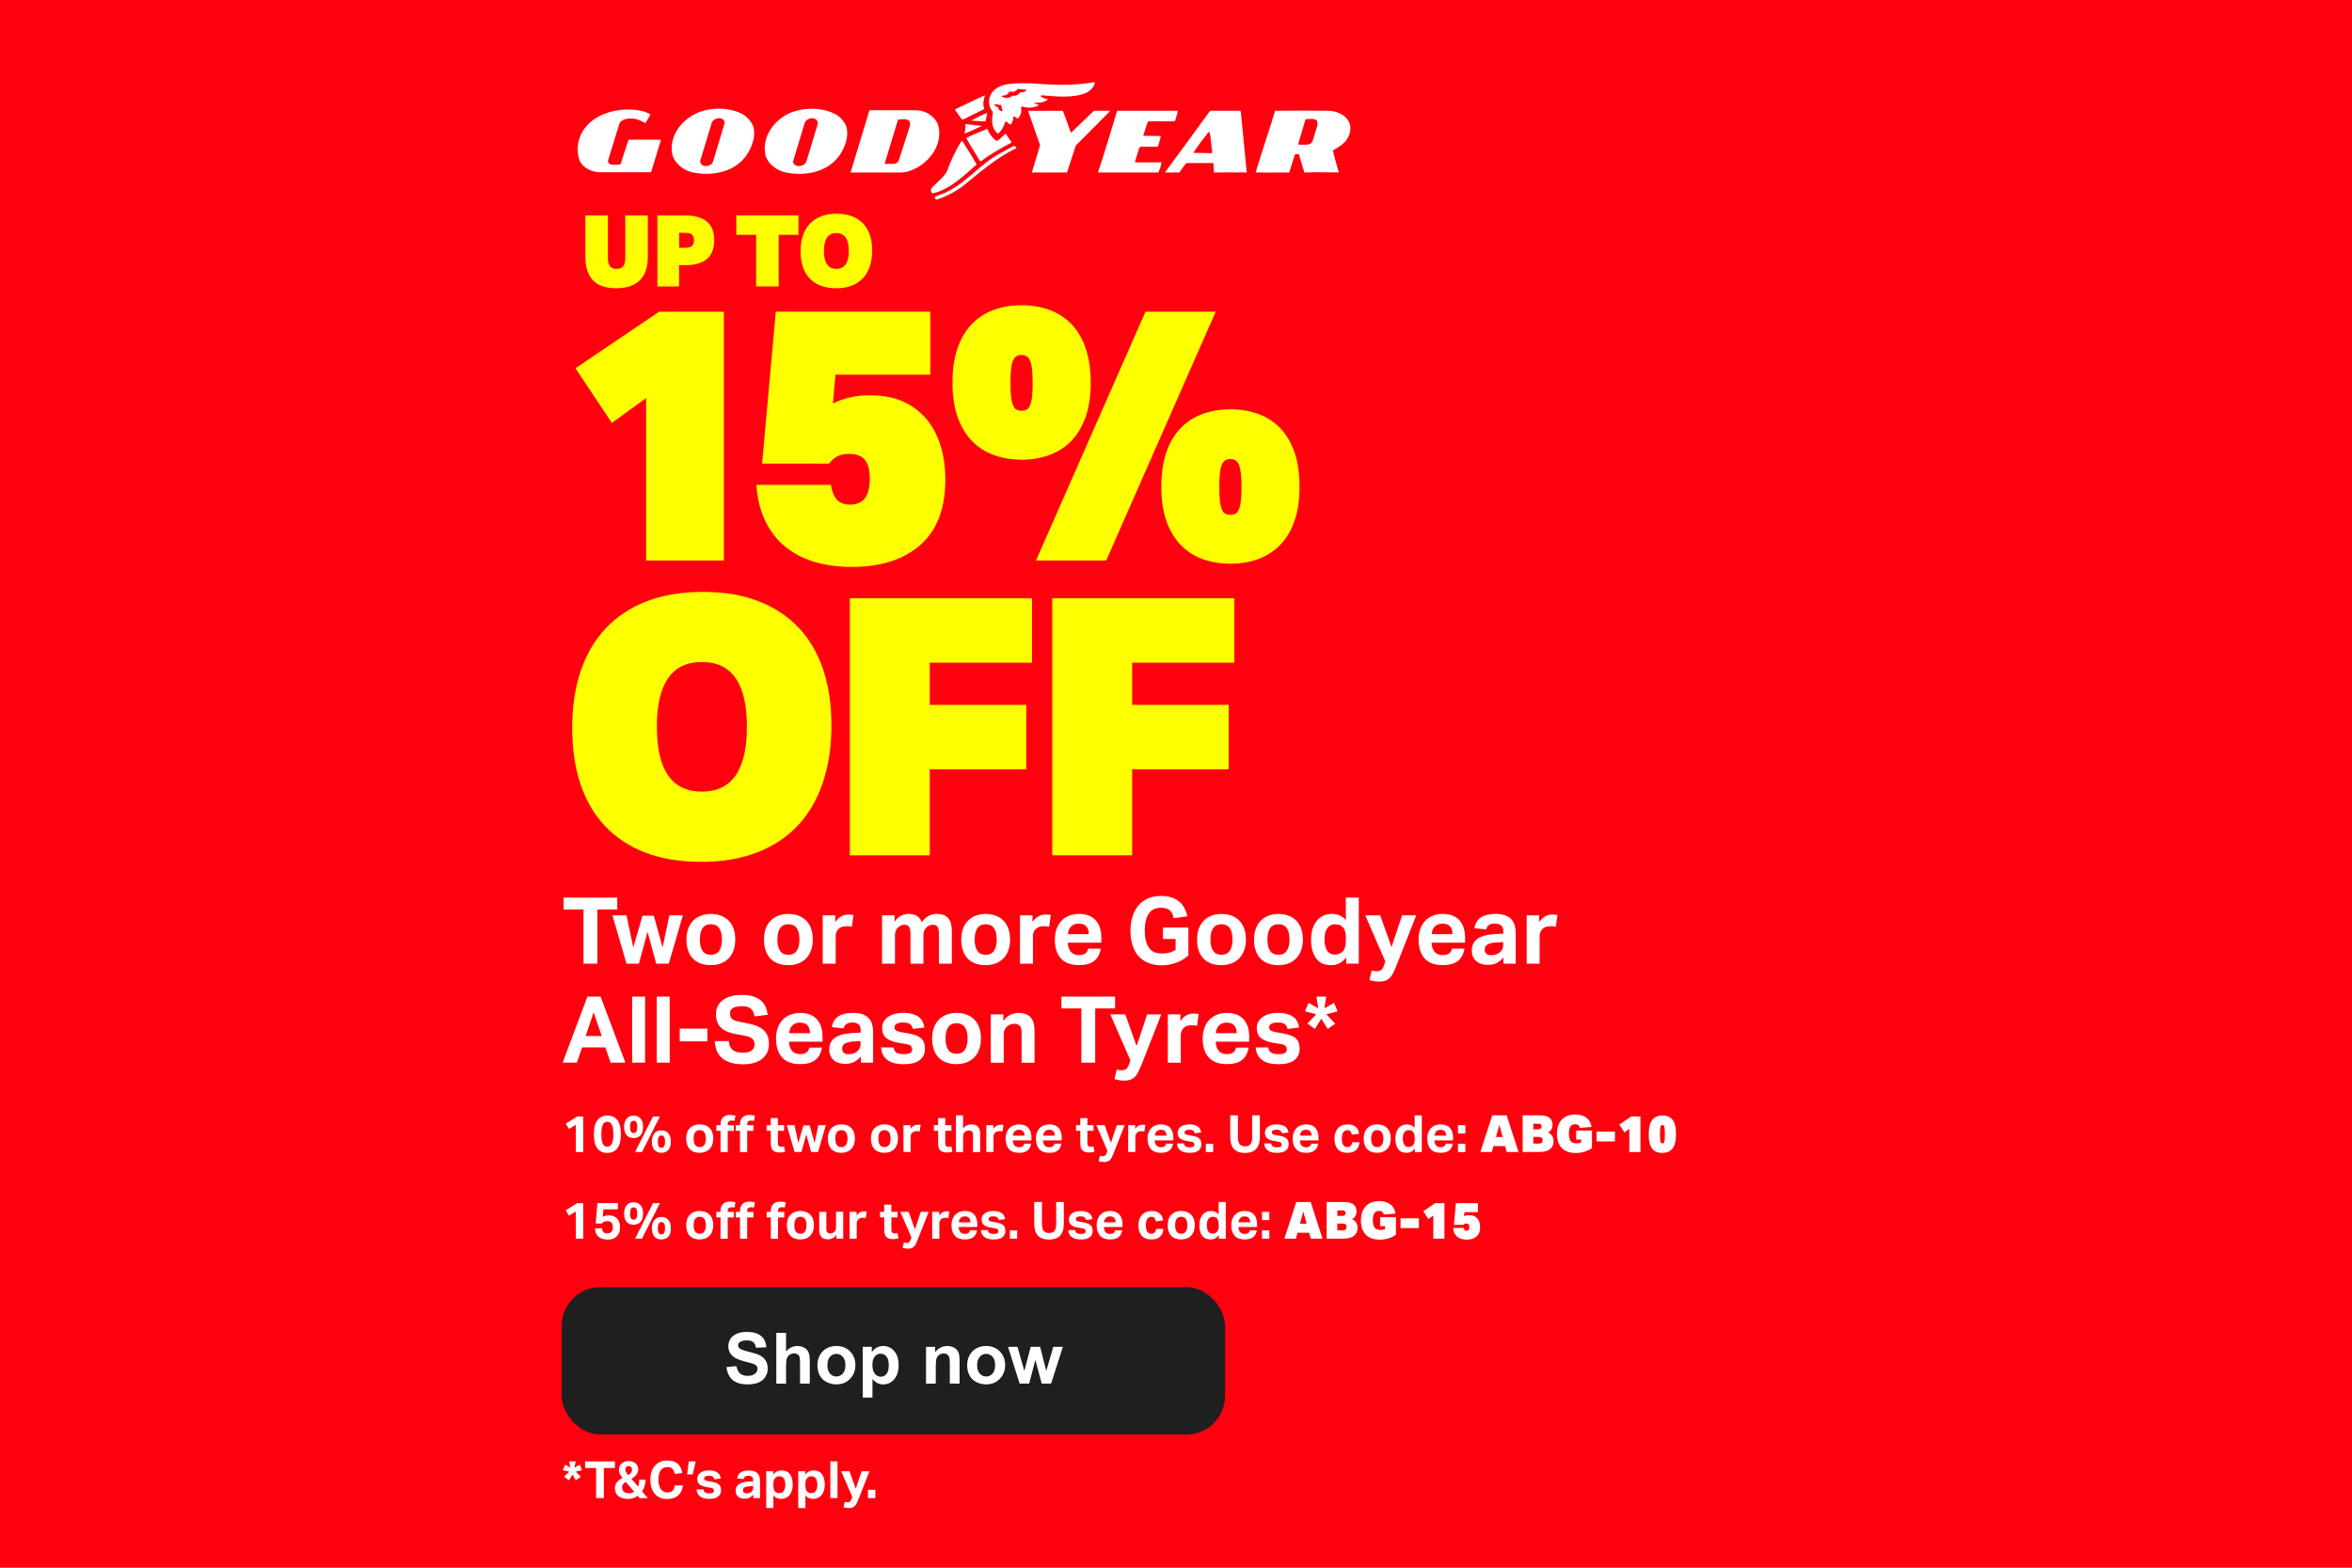 <?xml version="1.0" encoding="UTF-8"?>
<svg id="Layer_1" xmlns="http://www.w3.org/2000/svg" xmlns:xlink="http://www.w3.org/1999/xlink" viewBox="0 0 570 380">
  <defs>
    <style>
      .cls-1 {
        fill: none;
      }

      .cls-2 {
        fill: #ff000e;
      }

      .cls-3 {
        clip-path: url(#clippath-1);
      }

      .cls-4 {
        fill: #feff00;
      }

      .cls-5 {
        fill: #fff;
      }

      .cls-6 {
        fill: #1f1f1f;
      }

      .cls-7 {
        clip-path: url(#clippath);
      }
    </style>
    <clipPath id="clippath">
      <rect class="cls-1" width="570" height="380"/>
    </clipPath>
    <clipPath id="clippath-1">
      <rect class="cls-1" width="570" height="380"/>
    </clipPath>
  </defs>
  <rect class="cls-2" width="570" height="380"/>
  <g>
    <path class="cls-5" d="M141.4,220.45h-4.82v-2.87h13.01v2.87h-4.82v13.14h-3.36v-13.14Z"/>
    <path class="cls-5" d="M148.42,221.88h3.41l1.64,7.76,2.24-7.67h2.74l2.13,7.67,1.64-7.76h3.27l-3.41,11.71h-3.05l-2.09-7.71-2.11,7.71h-3l-3.41-11.71Z"/>
    <path class="cls-5" d="M172.28,233.95c-1.88,0-3.34-.54-4.37-1.61-1.03-1.08-1.55-2.62-1.55-4.62,0-.96.14-1.82.41-2.59.28-.77.67-1.42,1.19-1.95.52-.53,1.14-.94,1.87-1.22.73-.28,1.55-.43,2.44-.43s1.73.14,2.47.43c.73.28,1.36.69,1.87,1.22.52.53.91,1.18,1.18,1.95.27.77.4,1.63.4,2.59s-.14,1.84-.41,2.61c-.28.77-.67,1.42-1.19,1.96-.52.54-1.14.95-1.87,1.23-.73.28-1.55.43-2.44.43ZM172.28,231.43c.9,0,1.57-.32,2.01-.96.44-.64.66-1.56.66-2.76s-.22-2.11-.66-2.74-1.11-.94-2.01-.94-1.57.31-2.01.94c-.44.63-.66,1.54-.66,2.74s.22,2.13.65,2.77c.43.64,1.11.95,2.02.95Z"/>
    <path class="cls-5" d="M191.07,233.95c-1.88,0-3.34-.54-4.37-1.61-1.03-1.08-1.55-2.62-1.55-4.62,0-.96.14-1.82.41-2.59.28-.77.67-1.42,1.19-1.95.52-.53,1.14-.94,1.87-1.22.73-.28,1.55-.43,2.44-.43s1.73.14,2.47.43c.73.28,1.36.69,1.87,1.22.52.53.91,1.18,1.18,1.95.27.77.4,1.63.4,2.59s-.14,1.84-.41,2.61c-.28.77-.67,1.42-1.19,1.96-.52.54-1.14.95-1.87,1.23-.73.28-1.55.43-2.44.43ZM191.07,231.43c.9,0,1.57-.32,2.01-.96.44-.64.66-1.56.66-2.76s-.22-2.11-.66-2.74-1.11-.94-2.01-.94-1.57.31-2.01.94c-.44.63-.66,1.54-.66,2.74s.22,2.13.65,2.77c.43.64,1.11.95,2.02.95Z"/>
    <path class="cls-5" d="M199.37,221.88h3.05v1.64c.39-.61.86-1.07,1.41-1.38.55-.31,1.14-.46,1.75-.46.3,0,.55.01.74.03s.37.05.52.08l-.38,2.85c-.36-.09-.8-.13-1.32-.13-.34,0-.67.04-.99.12-.31.08-.6.24-.85.46-.27.24-.47.51-.59.81s-.19.61-.19.92v6.77h-3.14v-11.71Z"/>
    <path class="cls-5" d="M213.74,221.88h3.05v1.57c.43-.66.94-1.14,1.52-1.46.58-.31,1.2-.47,1.84-.47.85,0,1.55.17,2.09.52.54.34.92.84,1.14,1.5.54-.72,1.11-1.23,1.7-1.55.6-.31,1.26-.47,1.97-.47,1.21,0,2.12.33,2.72,1s.91,1.75.91,3.24v7.83h-3.14v-7.4c0-.42-.04-.76-.11-1.02-.08-.26-.18-.47-.3-.62-.13-.15-.28-.25-.46-.31-.18-.06-.37-.09-.56-.09-.31,0-.6.05-.86.16-.26.11-.52.28-.77.54-.21.21-.38.45-.5.72-.13.27-.19.55-.19.85v7.18h-3.14v-7.4c0-.42-.04-.76-.11-1.02-.08-.26-.18-.47-.3-.62-.13-.15-.28-.25-.46-.31-.18-.06-.37-.09-.56-.09-.31,0-.6.05-.86.16-.26.11-.52.28-.77.54-.21.21-.38.46-.5.75-.13.29-.19.61-.19.95v7.04h-3.14v-11.71Z"/>
    <path class="cls-5" d="M238.88,233.95c-1.88,0-3.34-.54-4.37-1.61-1.03-1.08-1.55-2.62-1.55-4.62,0-.96.14-1.82.41-2.59.28-.77.67-1.42,1.19-1.95.52-.53,1.14-.94,1.87-1.22.73-.28,1.55-.43,2.44-.43s1.73.14,2.47.43c.73.28,1.36.69,1.87,1.22.52.53.91,1.18,1.18,1.95.27.77.4,1.63.4,2.59s-.14,1.84-.41,2.61c-.28.77-.67,1.42-1.19,1.96-.52.54-1.14.95-1.87,1.23-.73.28-1.55.43-2.44.43ZM238.88,231.43c.9,0,1.57-.32,2.01-.96.44-.64.66-1.56.66-2.76s-.22-2.11-.66-2.74-1.11-.94-2.01-.94-1.57.31-2.01.94c-.44.63-.66,1.54-.66,2.74s.22,2.13.65,2.77c.43.64,1.11.95,2.02.95Z"/>
    <path class="cls-5" d="M247.18,221.88h3.05v1.64c.39-.61.86-1.07,1.41-1.38.55-.31,1.14-.46,1.75-.46.3,0,.55.01.74.03s.37.05.52.08l-.38,2.85c-.36-.09-.8-.13-1.32-.13-.34,0-.67.04-.99.12-.31.08-.6.24-.85.46-.27.24-.47.51-.59.81s-.19.61-.19.92v6.77h-3.14v-11.71Z"/>
    <path class="cls-5" d="M266.76,229.93c-.21,1.32-.74,2.31-1.58,2.99-.84.68-2.07,1.02-3.69,1.02-1.94,0-3.4-.54-4.38-1.61-.98-1.08-1.47-2.6-1.47-4.57,0-.99.14-1.87.43-2.63.28-.77.68-1.42,1.2-1.96.52-.54,1.13-.95,1.85-1.22.72-.28,1.51-.42,2.38-.42,1.79,0,3.14.52,4.05,1.55.9,1.03,1.36,2.42,1.36,4.17v1.25h-8.12c.03.94.27,1.68.72,2.21.45.53,1.12.8,2.02.8,1.24,0,1.97-.52,2.2-1.57h3.05ZM263.86,226.43c0-.81-.2-1.44-.59-1.88s-1.01-.67-1.85-.67c-.42,0-.78.07-1.1.2s-.58.32-.8.55c-.22.23-.39.5-.5.81s-.19.64-.2,1h5.05Z"/>
    <path class="cls-5" d="M281.85,224.82h6.15v6.77c-.82.76-1.8,1.35-2.94,1.77-1.14.42-2.31.63-3.52.63-1.27,0-2.38-.2-3.33-.61-.95-.4-1.74-.97-2.37-1.7s-1.1-1.62-1.41-2.66c-.31-1.04-.47-2.19-.47-3.44s.17-2.47.52-3.5c.34-1.03.83-1.91,1.47-2.65.64-.73,1.41-1.29,2.32-1.68.91-.39,1.93-.58,3.05-.58,1.03,0,1.92.13,2.66.38.74.26,1.37.61,1.88,1.06.52.45.93.98,1.23,1.58.3.6.53,1.24.66,1.93l-3.32.43c-.09-.4-.2-.76-.32-1.06-.13-.31-.31-.57-.55-.79s-.54-.38-.9-.49c-.36-.11-.81-.17-1.35-.17-1.3,0-2.27.48-2.92,1.45-.64.97-.96,2.33-.96,4.09s.33,3.14.98,4.1c.65.96,1.71,1.44,3.17,1.44.7,0,1.31-.07,1.83-.21.52-.14,1.01-.36,1.49-.66v-2.65h-3.05v-2.78Z"/>
    <path class="cls-5" d="M296.02,233.95c-1.88,0-3.34-.54-4.37-1.61s-1.55-2.62-1.55-4.62c0-.96.14-1.82.42-2.59.28-.77.67-1.42,1.19-1.95s1.14-.94,1.87-1.22c.73-.28,1.55-.43,2.44-.43s1.73.14,2.47.43c.73.28,1.36.69,1.87,1.22s.91,1.18,1.18,1.95c.27.77.4,1.63.4,2.59s-.14,1.84-.42,2.61c-.28.77-.67,1.42-1.19,1.96s-1.14.95-1.87,1.23-1.55.43-2.44.43ZM296.02,231.43c.9,0,1.57-.32,2.01-.96.44-.64.66-1.56.66-2.76s-.22-2.11-.66-2.74c-.44-.63-1.11-.94-2.01-.94s-1.57.31-2.01.94c-.44.63-.66,1.54-.66,2.74s.22,2.13.65,2.77,1.11.95,2.02.95Z"/>
    <path class="cls-5" d="M309.83,233.95c-1.88,0-3.34-.54-4.37-1.61s-1.55-2.62-1.55-4.62c0-.96.14-1.82.42-2.59.28-.77.67-1.42,1.19-1.95s1.14-.94,1.87-1.22c.73-.28,1.55-.43,2.44-.43s1.73.14,2.47.43c.73.28,1.36.69,1.87,1.22.52.53.91,1.18,1.18,1.95.27.77.4,1.63.4,2.59s-.14,1.84-.42,2.61c-.28.77-.67,1.42-1.19,1.96s-1.14.95-1.87,1.23-1.55.43-2.44.43ZM309.83,231.43c.9,0,1.57-.32,2.01-.96.44-.64.66-1.56.66-2.76s-.22-2.11-.66-2.74c-.44-.63-1.11-.94-2.01-.94s-1.57.31-2.01.94c-.44.63-.66,1.54-.66,2.74s.22,2.13.65,2.77,1.11.95,2.02.95Z"/>
    <path class="cls-5" d="M326.25,232.04c-.9,1.27-2.11,1.91-3.63,1.91-1.64,0-2.87-.55-3.68-1.66-.81-1.11-1.21-2.64-1.21-4.6,0-.91.12-1.75.35-2.5.23-.75.56-1.4,1-1.95s.96-.97,1.59-1.27c.63-.3,1.34-.45,2.13-.45.58,0,1.16.1,1.74.31.58.21,1.12.61,1.62,1.2v-5.46h3.14v16.01h-3.05v-1.55ZM326.18,227.59c0-.75-.06-1.35-.19-1.8-.13-.45-.33-.82-.62-1.1-.27-.27-.56-.45-.89-.53-.32-.08-.64-.12-.95-.12-.34,0-.67.07-.98.2-.31.14-.58.35-.81.63-.23.29-.42.66-.55,1.12-.13.46-.2,1.02-.2,1.66,0,.71.06,1.29.19,1.77.13.47.3.86.53,1.15.22.29.49.5.78.63.3.13.62.19.96.19.75,0,1.36-.22,1.84-.65.3-.3.52-.66.66-1.09.14-.43.21-.98.21-1.65v-.41Z"/>
    <path class="cls-5" d="M332.39,235.25c.43.12.88.18,1.32.18.42,0,.75-.1,1.01-.3s.47-.56.65-1.07l.36-.99-4.87-11.19h3.63l2.74,7.69,2.56-7.69h3.43l-4.73,12.04c-.27.67-.52,1.26-.76,1.76s-.51.92-.82,1.26c-.31.34-.67.59-1.1.75s-.95.25-1.58.25c-.39,0-.77-.03-1.15-.08-.38-.05-.78-.15-1.2-.28l.52-2.33Z"/>
    <path class="cls-5" d="M354.91,229.93c-.21,1.32-.74,2.31-1.58,2.99-.84.68-2.07,1.02-3.69,1.02-1.94,0-3.41-.54-4.38-1.61-.98-1.08-1.47-2.6-1.47-4.57,0-.99.14-1.87.43-2.63.28-.77.68-1.42,1.2-1.96s1.13-.95,1.85-1.22c.72-.28,1.51-.42,2.38-.42,1.79,0,3.14.52,4.05,1.55.9,1.03,1.36,2.42,1.36,4.17v1.25h-8.12c.03.94.27,1.68.72,2.21.45.53,1.12.8,2.02.8,1.24,0,1.97-.52,2.2-1.57h3.05ZM352.01,226.43c0-.81-.2-1.44-.59-1.88s-1.01-.67-1.85-.67c-.42,0-.79.07-1.1.2-.31.13-.58.32-.8.55-.22.23-.38.5-.5.81-.12.31-.19.64-.2,1h5.05Z"/>
    <path class="cls-5" d="M364.35,232.11c-.46.52-.98.95-1.56,1.28-.58.33-1.32.49-2.23.49-.52,0-1.02-.07-1.49-.2-.47-.13-.88-.34-1.23-.63-.35-.28-.63-.65-.84-1.09-.21-.44-.31-.97-.31-1.58,0-.81.18-1.46.54-1.97.36-.51.83-.9,1.41-1.19s1.24-.49,1.96-.61c.72-.12,1.46-.19,2.21-.22l1.5-.07v-.58c0-.72-.2-1.21-.59-1.48-.4-.27-.86-.4-1.4-.4-1.24,0-1.95.47-2.13,1.41l-2.87-.27c.21-1.23.75-2.11,1.61-2.66.87-.54,2.03-.82,3.5-.82.9,0,1.66.11,2.29.33.63.22,1.13.53,1.51.93.38.4.66.89.83,1.47.17.58.26,1.22.26,1.94v7.4h-2.96v-1.48ZM364.28,228.36l-1.39.07c-.66.03-1.19.1-1.59.2-.4.11-.71.24-.93.39s-.36.34-.44.55c-.07.21-.11.44-.11.7,0,.39.13.69.4.92.27.22.64.34,1.12.34.81,0,1.46-.19,1.97-.56.28-.21.52-.47.7-.8.18-.32.27-.72.27-1.2v-.61Z"/>
    <path class="cls-5" d="M369.97,221.88h3.05v1.64c.39-.61.86-1.07,1.41-1.38.55-.31,1.14-.46,1.75-.46.3,0,.55.01.74.03s.37.05.52.08l-.38,2.85c-.36-.09-.8-.13-1.32-.13-.34,0-.67.04-.99.12-.31.08-.6.24-.85.46-.27.24-.47.51-.59.81-.13.3-.19.61-.19.92v6.77h-3.14v-11.71Z"/>
  </g>
  <g>
    <path class="cls-5" d="M142.37,241.57h3.18l6.01,16.01h-3.59l-1.28-3.7h-5.61l-1.28,3.7h-3.45l6.01-16.01ZM145.82,251.12l-1.95-5.74-1.93,5.74h3.88Z"/>
    <path class="cls-5" d="M153.2,241.57h3.14v16.01h-3.14v-16.01Z"/>
    <path class="cls-5" d="M159.16,241.57h3.14v16.01h-3.14v-16.01Z"/>
    <path class="cls-5" d="M164.73,249.33h6.7v3.09h-6.7v-3.09Z"/>
    <path class="cls-5" d="M176.63,252.36c.07.99.39,1.7.95,2.15.56.45,1.39.67,2.48.67.52,0,.96-.06,1.32-.17s.65-.26.87-.45c.22-.19.38-.41.48-.66.1-.25.15-.53.15-.83,0-.42-.16-.81-.47-1.18s-.89-.63-1.73-.8l-2.09-.38c-.82-.15-1.55-.34-2.18-.58-.63-.24-1.15-.55-1.58-.93-.43-.38-.75-.85-.98-1.4-.22-.55-.34-1.21-.34-1.97s.15-1.44.46-2.02c.31-.58.73-1.07,1.28-1.46.55-.39,1.2-.68,1.96-.89.76-.2,1.6-.3,2.51-.3,1.17,0,2.14.13,2.92.4.78.27,1.4.62,1.88,1.06.48.44.83.95,1.07,1.54.23.58.38,1.19.46,1.82l-3.16.4c-.17-.88-.48-1.52-.95-1.91-.47-.39-1.19-.58-2.14-.58-.57,0-1.04.05-1.4.15-.37.1-.66.22-.89.38-.22.16-.38.34-.47.55-.09.21-.13.43-.13.65,0,.6.17,1.05.5,1.35s.91.53,1.72.69l2.2.43c1.73.34,3,.9,3.81,1.67.81.77,1.21,1.88,1.21,3.33,0,.7-.13,1.35-.39,1.94-.26.59-.65,1.11-1.17,1.55-.52.44-1.16.79-1.94,1.03-.78.25-1.69.37-2.74.37-2.18,0-3.85-.47-5.01-1.4-1.16-.93-1.78-2.34-1.87-4.23h3.39Z"/>
    <path class="cls-5" d="M199.19,253.93c-.21,1.32-.74,2.31-1.58,2.99-.84.68-2.07,1.02-3.69,1.02-1.94,0-3.4-.54-4.38-1.61-.98-1.08-1.47-2.6-1.47-4.57,0-.99.14-1.87.43-2.63.28-.77.68-1.42,1.2-1.96.52-.54,1.13-.95,1.85-1.22.72-.28,1.51-.42,2.38-.42,1.79,0,3.14.52,4.05,1.55.9,1.03,1.36,2.42,1.36,4.17v1.25h-8.12c.03.94.27,1.68.72,2.21.45.53,1.12.8,2.02.8,1.24,0,1.97-.52,2.2-1.57h3.05ZM196.3,250.43c0-.81-.2-1.44-.59-1.88s-1.01-.67-1.85-.67c-.42,0-.78.07-1.1.2s-.58.32-.8.55c-.22.23-.39.5-.5.81s-.19.64-.2,1h5.05Z"/>
    <path class="cls-5" d="M208.63,256.1c-.46.52-.98.95-1.56,1.28-.58.33-1.32.49-2.23.49-.52,0-1.02-.07-1.49-.2-.47-.13-.88-.34-1.23-.63-.35-.28-.63-.65-.84-1.09-.21-.44-.31-.97-.31-1.58,0-.81.18-1.46.54-1.97.36-.51.83-.9,1.41-1.19s1.24-.49,1.96-.61c.72-.12,1.46-.19,2.21-.22l1.5-.07v-.58c0-.72-.2-1.21-.59-1.48-.4-.27-.86-.4-1.4-.4-1.24,0-1.95.47-2.13,1.41l-2.87-.27c.21-1.23.75-2.11,1.61-2.66.87-.54,2.03-.82,3.5-.82.9,0,1.66.11,2.29.33s1.13.53,1.51.93.66.89.83,1.47c.17.58.26,1.22.26,1.94v7.4h-2.96v-1.48ZM208.56,252.36l-1.39.07c-.66.03-1.19.1-1.59.2-.4.11-.71.24-.93.39s-.36.34-.44.55c-.08.21-.11.44-.11.7,0,.39.13.69.4.92s.64.34,1.12.34c.81,0,1.46-.19,1.97-.56.28-.21.52-.47.69-.8.18-.32.27-.72.27-1.2v-.61Z"/>
    <path class="cls-5" d="M216.53,253.86c.1.69.38,1.14.83,1.35.45.21.99.31,1.61.31.75,0,1.28-.09,1.6-.28.32-.19.48-.49.48-.91,0-.3-.1-.56-.3-.78-.2-.22-.59-.38-1.15-.47l-1.61-.27c-1.42-.22-2.48-.61-3.17-1.16-.7-.54-1.04-1.37-1.04-2.48,0-.57.12-1.08.37-1.52.25-.45.59-.83,1.04-1.14.45-.31.98-.56,1.6-.73.62-.17,1.3-.26,2.05-.26.93,0,1.7.09,2.33.28.63.19,1.14.44,1.54.75.4.31.7.69.9,1.12.2.43.35.9.44,1.39l-2.8.36c-.13-.54-.37-.93-.71-1.19-.34-.25-.88-.38-1.63-.38-.42,0-.77.03-1.04.1-.28.07-.49.15-.65.26-.16.1-.27.22-.34.36-.07.13-.1.26-.1.38,0,.37.12.65.35.82.23.17.68.32,1.36.44l1.48.25c.82.13,1.5.31,2.04.52.54.21.97.47,1.29.77.32.31.55.67.67,1.09.13.42.19.9.19,1.46,0,1.11-.42,1.99-1.26,2.66-.84.67-2.13,1-3.88,1-.7,0-1.37-.06-2.01-.19s-1.2-.35-1.7-.66c-.5-.31-.91-.73-1.23-1.26-.32-.52-.5-1.18-.55-1.97h3Z"/>
    <path class="cls-5" d="M231.82,257.94c-1.88,0-3.34-.54-4.37-1.61-1.03-1.08-1.55-2.62-1.55-4.62,0-.96.14-1.82.41-2.59.28-.77.67-1.42,1.19-1.95.52-.53,1.14-.94,1.87-1.22.73-.28,1.55-.43,2.44-.43s1.73.14,2.47.43c.73.28,1.36.69,1.87,1.22.52.53.91,1.18,1.18,1.95.27.77.4,1.63.4,2.59s-.14,1.84-.41,2.61c-.28.77-.67,1.42-1.19,1.96-.52.54-1.14.95-1.87,1.23-.73.28-1.55.43-2.44.43ZM231.82,255.43c.9,0,1.57-.32,2.01-.96.44-.64.66-1.56.66-2.76s-.22-2.11-.66-2.74-1.11-.94-2.01-.94-1.57.31-2.01.94c-.44.63-.66,1.54-.66,2.74s.22,2.13.65,2.77c.43.64,1.11.95,2.02.95Z"/>
    <path class="cls-5" d="M240.12,245.88h3.05v1.62c.46-.69,1.01-1.19,1.65-1.5.64-.31,1.3-.47,1.98-.47,1.33,0,2.32.35,2.96,1.04s.96,1.79.96,3.29v7.74h-3.14v-7.31c0-.82-.16-1.38-.47-1.68s-.73-.45-1.26-.45c-.4,0-.75.06-1.04.18-.29.12-.56.29-.82.52-.21.21-.38.46-.53.75-.14.29-.21.61-.21.95v7.04h-3.14v-11.71Z"/>
    <path class="cls-5" d="M262.05,244.44h-4.82v-2.87h13.01v2.87h-4.82v13.14h-3.36v-13.14Z"/>
    <path class="cls-5" d="M270.61,259.24c.43.12.87.18,1.32.18.42,0,.75-.1,1.01-.3.25-.2.47-.56.65-1.07l.36-.99-4.87-11.19h3.63l2.74,7.69,2.56-7.69h3.43l-4.73,12.04c-.27.67-.52,1.26-.76,1.76-.24.5-.51.92-.82,1.26-.31.34-.67.59-1.1.75s-.95.25-1.58.25c-.39,0-.77-.03-1.15-.08-.38-.05-.78-.15-1.2-.28l.52-2.33Z"/>
    <path class="cls-5" d="M283.01,245.88h3.05v1.64c.39-.61.86-1.07,1.41-1.38.55-.31,1.14-.46,1.75-.46.3,0,.55.01.74.03s.37.05.52.08l-.38,2.85c-.36-.09-.8-.13-1.32-.13-.34,0-.67.04-.99.12-.31.08-.6.24-.85.46-.27.24-.47.51-.59.81-.13.3-.19.61-.19.92v6.77h-3.14v-11.71Z"/>
    <path class="cls-5" d="M302.59,253.93c-.21,1.32-.74,2.31-1.58,2.99-.84.68-2.07,1.02-3.69,1.02-1.94,0-3.41-.54-4.38-1.61-.98-1.08-1.47-2.6-1.47-4.57,0-.99.14-1.87.43-2.63.28-.77.68-1.42,1.2-1.96s1.13-.95,1.85-1.22c.72-.28,1.51-.42,2.38-.42,1.79,0,3.14.52,4.05,1.55.9,1.03,1.36,2.42,1.36,4.17v1.25h-8.12c.03.94.27,1.68.72,2.21.45.53,1.12.8,2.02.8,1.24,0,1.97-.52,2.2-1.57h3.05ZM299.7,250.43c0-.81-.2-1.44-.59-1.88s-1.01-.67-1.85-.67c-.42,0-.79.07-1.1.2-.31.13-.58.32-.8.55-.22.23-.38.5-.5.81-.12.31-.19.64-.2,1h5.05Z"/>
    <path class="cls-5" d="M307.34,253.86c.1.69.38,1.14.83,1.35.45.21.99.31,1.61.31.75,0,1.28-.09,1.6-.28.32-.19.48-.49.48-.91,0-.3-.1-.56-.3-.78-.2-.22-.59-.38-1.15-.47l-1.62-.27c-1.42-.22-2.48-.61-3.17-1.16-.7-.54-1.04-1.37-1.04-2.48,0-.57.12-1.08.37-1.52.25-.45.59-.83,1.04-1.14.45-.31.98-.56,1.6-.73s1.3-.26,2.05-.26c.93,0,1.7.09,2.33.28.63.19,1.14.44,1.54.75.4.31.7.69.9,1.12.2.43.35.9.44,1.39l-2.8.36c-.13-.54-.37-.93-.71-1.19-.34-.25-.88-.38-1.63-.38-.42,0-.77.03-1.04.1-.28.07-.49.15-.65.26-.16.1-.27.22-.34.36s-.1.26-.1.38c0,.37.12.65.35.82.23.17.68.32,1.36.44l1.48.25c.82.13,1.5.31,2.04.52.54.21.97.47,1.29.77.32.31.55.67.67,1.09.13.42.19.9.19,1.46,0,1.11-.42,1.99-1.26,2.66s-2.13,1-3.88,1c-.7,0-1.37-.06-2.01-.19-.64-.13-1.2-.35-1.71-.66-.5-.31-.91-.73-1.23-1.26-.32-.52-.5-1.18-.55-1.97h3Z"/>
  </g>
  <path class="cls-5" d="M316.25,245.14l.88-2.04,2.35,1.3-.45-2.83h2.38l-.45,2.83,2.35-1.3.85,2.04-2.74.72,2.18,2.26-1.84,1.3-1.55-2.49-1.55,2.49-1.84-1.3,2.17-2.26-2.76-.72Z"/>
  <g>
    <path class="cls-4" d="M156.57,96.5l-8.29,6.02-8.81-13.26,20.25-13.7h15.71v60.3h-18.85v-39.36Z"/>
    <path class="cls-4" d="M202.47,90.83l-.61,6.98c1.22-.64,2.57-1.13,4.06-1.48,1.48-.35,3.16-.52,5.02-.52,3.14,0,5.85.54,8.12,1.61,2.27,1.08,4.15,2.53,5.63,4.36s2.59,3.99,3.32,6.46c.73,2.47,1.09,5.13,1.09,7.98,0,7.04-2.02,12.33-6.06,15.88-4.04,3.55-9.58,5.32-16.62,5.32-3.32,0-6.33-.41-9.03-1.22-2.71-.81-5.06-2.04-7.07-3.67-2.01-1.63-3.62-3.69-4.84-6.2-1.22-2.5-1.95-5.44-2.18-8.81h18.06c.23,1.57.71,2.76,1.44,3.58.73.82,1.82,1.22,3.27,1.22s2.67-.49,3.49-1.48c.81-.99,1.22-2.59,1.22-4.8s-.41-3.69-1.22-4.62c-.82-.93-2.07-1.4-3.75-1.4-1.16,0-2.11.19-2.84.57-.73.38-1.41.98-2.05,1.79h-16.23l3.32-36.83h37.44v15.27h-22.95Z"/>
    <path class="cls-4" d="M230.83,92.75c0-3.2.41-5.98,1.22-8.33.81-2.36,1.96-4.3,3.45-5.85,1.48-1.54,3.26-2.69,5.32-3.45,2.06-.76,4.32-1.13,6.76-1.13s4.7.38,6.76,1.13c2.06.76,3.84,1.91,5.32,3.45,1.48,1.54,2.63,3.49,3.45,5.85.81,2.36,1.22,5.13,1.22,8.33s-.41,5.96-1.22,8.29c-.82,2.33-1.96,4.26-3.45,5.8-1.48,1.54-3.26,2.69-5.32,3.45-2.07.76-4.32,1.13-6.76,1.13s-4.7-.38-6.76-1.13c-2.07-.76-3.84-1.9-5.32-3.45-1.48-1.54-2.63-3.48-3.45-5.8-.81-2.33-1.22-5.09-1.22-8.29ZM244.88,92.84c0,1.45.06,2.62.17,3.49.12.87.29,1.56.52,2.05.23.5.52.82.87.96.35.15.73.22,1.13.22s.79-.07,1.13-.22c.35-.14.64-.46.87-.96.23-.49.41-1.18.52-2.05.12-.87.17-2.04.17-3.49s-.06-2.62-.17-3.49c-.12-.87-.29-1.56-.52-2.05-.23-.49-.52-.83-.87-1-.35-.17-.73-.26-1.13-.26s-.79.09-1.13.26c-.35.17-.64.5-.87.96-.23.47-.41,1.15-.52,2.05-.12.9-.17,2.08-.17,3.53ZM268.09,135.86h-17.02l26.53-60.3h17.02l-26.53,60.3ZM281.44,117.97c0-3.2.41-5.98,1.22-8.33.81-2.36,1.96-4.3,3.45-5.85,1.48-1.54,3.26-2.69,5.32-3.45,2.06-.76,4.32-1.13,6.76-1.13s4.7.38,6.76,1.13c2.06.76,3.84,1.91,5.32,3.45,1.48,1.54,2.63,3.49,3.45,5.85.81,2.36,1.22,5.14,1.22,8.33s-.41,5.96-1.22,8.29c-.82,2.33-1.96,4.26-3.45,5.8-1.48,1.54-3.26,2.69-5.32,3.45-2.07.76-4.32,1.13-6.76,1.13s-4.7-.38-6.76-1.13-3.84-1.9-5.32-3.45c-1.48-1.54-2.63-3.48-3.45-5.8-.82-2.33-1.22-5.09-1.22-8.29ZM295.49,118.06c0,1.46.06,2.62.17,3.49s.29,1.56.52,2.05c.23.49.52.82.87.96.35.15.73.22,1.13.22s.79-.07,1.13-.22c.35-.14.64-.47.87-.96.23-.49.41-1.18.52-2.05.12-.87.17-2.04.17-3.49s-.06-2.62-.17-3.49c-.12-.87-.29-1.56-.52-2.05-.23-.49-.53-.83-.87-1-.35-.17-.73-.26-1.13-.26s-.79.09-1.13.26c-.35.17-.64.49-.87.96-.23.47-.41,1.15-.52,2.05-.12.9-.17,2.08-.17,3.53Z"/>
  </g>
  <g>
    <path class="cls-4" d="M169.83,208.9c-5.06,0-9.53-.74-13.4-2.22-3.87-1.48-7.13-3.62-9.77-6.41-2.65-2.79-4.64-6.2-5.98-10.21-1.34-4.01-2.01-8.55-2.01-13.61s.67-9.61,2.01-13.66c1.34-4.04,3.34-7.5,6.02-10.38,2.68-2.88,5.99-5.09,9.95-6.63,3.96-1.54,8.52-2.31,13.7-2.31s9.53.74,13.39,2.23c3.87,1.48,7.13,3.62,9.77,6.41,2.65,2.79,4.64,6.18,5.98,10.17,1.34,3.99,2.01,8.51,2.01,13.57s-.68,9.64-2.05,13.74c-1.37,4.1-3.37,7.58-6.02,10.43-2.65,2.85-5.95,5.05-9.9,6.59-3.96,1.54-8.52,2.31-13.7,2.31ZM170.1,191.88c7.27,0,10.91-5.24,10.91-15.71s-3.64-15.71-10.91-15.71-10.91,5.24-10.91,15.71,3.64,15.71,10.91,15.71Z"/>
    <path class="cls-4" d="M205.96,145.02h44.15v15.62h-24.78v10.21h23.39v15.62h-23.39v20.86h-19.37v-62.31Z"/>
    <path class="cls-4" d="M255,145.02h44.15v15.62h-24.78v10.21h23.39v15.62h-23.39v20.86h-19.37v-62.31Z"/>
  </g>
  <g>
    <path class="cls-4" d="M149.36,69.87c-1.17,0-2.23-.14-3.16-.43s-1.72-.74-2.36-1.36c-.64-.62-1.13-1.41-1.47-2.38s-.51-2.12-.51-3.47v-10.01h5.47v10.25c0,.92.16,1.6.48,2.04.32.44.86.66,1.62.66s1.29-.22,1.62-.66c.32-.44.48-1.12.48-2.04v-10.25h5.47v10.01c0,2.57-.66,4.49-1.98,5.75-1.32,1.26-3.21,1.89-5.67,1.89Z"/>
    <path class="cls-4" d="M159.32,52.22h6.68c1.37,0,2.51.16,3.42.47.92.31,1.64.74,2.18,1.28.54.54.92,1.17,1.15,1.9s.34,1.52.34,2.35-.12,1.65-.35,2.39c-.23.74-.61,1.38-1.15,1.92s-1.25.96-2.17,1.28c-.92.31-2.05.47-3.4.47h-1.45v5.16h-5.26v-17.22ZM164.58,60.05h1.47c.82,0,1.38-.15,1.68-.45.3-.3.45-.75.45-1.36s-.15-1.05-.46-1.36c-.31-.3-.86-.45-1.66-.45h-1.47v3.62Z"/>
    <path class="cls-4" d="M183.24,56.92h-4.8v-4.7h15.07v4.7h-4.8v12.51h-5.47v-12.51Z"/>
    <path class="cls-4" d="M202.62,69.87c-1.4,0-2.63-.21-3.7-.61-1.07-.41-1.97-1-2.7-1.77s-1.28-1.71-1.65-2.82c-.37-1.11-.55-2.36-.55-3.76s.18-2.66.55-3.77c.37-1.12.92-2.07,1.66-2.87.74-.8,1.66-1.41,2.75-1.83s2.35-.64,3.79-.64,2.63.21,3.7.61c1.07.41,1.97,1,2.7,1.77s1.28,1.71,1.65,2.81c.37,1.1.55,2.35.55,3.75s-.19,2.66-.57,3.8c-.38,1.13-.93,2.09-1.66,2.88-.73.79-1.64,1.39-2.74,1.82s-2.35.64-3.79.64ZM202.69,65.17c2.01,0,3.01-1.45,3.01-4.34s-1-4.34-3.01-4.34-3.01,1.45-3.01,4.34,1,4.34,3.01,4.34Z"/>
  </g>
  <path class="cls-5" d="M139.56,272.65l-1.68,1.01-.77-1.28,2.75-1.74h1.48v8.61h-1.78v-6.59ZM147.17,279.47c-1.03,0-1.83-.37-2.4-1.1-.57-.73-.85-1.88-.85-3.44,0-.78.08-1.46.23-2.02.15-.57.37-1.04.66-1.41.29-.37.63-.65,1.04-.83.41-.18.86-.27,1.37-.27,1.03,0,1.83.37,2.4,1.1.57.74.85,1.88.85,3.43s-.29,2.71-.87,3.44c-.58.73-1.39,1.1-2.44,1.1ZM147.18,277.95c.27,0,.5-.07.69-.21s.34-.34.45-.6c.12-.26.2-.58.25-.95.05-.37.07-.79.07-1.26s-.02-.89-.07-1.26c-.05-.37-.13-.69-.25-.95-.12-.26-.27-.46-.45-.6-.19-.14-.42-.21-.69-.21s-.5.07-.69.21c-.18.14-.33.34-.44.6-.11.26-.19.58-.24.95-.05.37-.07.79-.07,1.26s.02.9.07,1.26c.05.37.13.69.24.95.11.26.26.46.44.6.18.14.41.21.69.21ZM153.56,275.87c-.32,0-.63-.05-.91-.16-.28-.1-.53-.26-.74-.48-.21-.22-.37-.5-.49-.84-.12-.34-.17-.75-.17-1.23s.06-.88.18-1.23c.12-.34.28-.63.49-.85.21-.22.45-.39.73-.5.28-.11.58-.16.9-.16s.64.05.92.16c.28.11.53.27.73.5.2.22.36.51.48.85.12.34.17.75.17,1.23s-.06.88-.17,1.23c-.11.34-.27.63-.48.84-.21.22-.45.38-.74.48-.28.1-.59.16-.92.16ZM153.56,274.65c.27,0,.49-.11.64-.32.15-.21.23-.6.23-1.16s-.08-.96-.23-1.18c-.15-.22-.37-.33-.64-.33s-.48.11-.63.33c-.15.22-.23.61-.23,1.18s.08.95.23,1.16c.15.21.36.32.63.32ZM155.59,279.24h-1.68l4.34-8.61h1.68l-4.34,8.61ZM160.29,279.44c-.32,0-.63-.05-.91-.16-.28-.1-.53-.26-.74-.48-.21-.22-.37-.5-.49-.84-.12-.34-.17-.75-.17-1.23s.06-.88.18-1.23c.12-.34.28-.63.49-.85.21-.22.45-.39.73-.5.28-.11.58-.16.9-.16s.64.05.92.16c.28.11.53.27.73.5.2.22.36.51.48.85.12.34.17.75.17,1.23s-.06.88-.17,1.23c-.11.34-.27.63-.48.84-.21.22-.45.38-.74.48-.28.1-.59.16-.92.16ZM160.29,278.22c.27,0,.49-.11.64-.32.15-.21.23-.6.23-1.16s-.08-.96-.23-1.18c-.15-.22-.37-.33-.64-.33s-.48.11-.63.33c-.15.22-.23.61-.23,1.18s.08.95.23,1.16c.15.21.36.32.63.32ZM169.58,279.44c-1.05,0-1.86-.3-2.43-.9-.57-.6-.86-1.45-.86-2.57,0-.53.08-1.01.23-1.44.15-.43.37-.79.66-1.08.29-.29.63-.52,1.04-.68.41-.16.86-.24,1.36-.24s.96.08,1.37.24c.41.16.75.38,1.04.68.29.29.5.66.65,1.08.15.43.22.91.22,1.44s-.08,1.02-.23,1.45c-.15.43-.37.79-.66,1.09-.29.3-.63.53-1.04.69-.41.16-.86.24-1.36.24ZM169.58,278.05c.5,0,.87-.18,1.11-.54.24-.36.37-.87.37-1.53s-.12-1.17-.37-1.52c-.25-.35-.62-.52-1.11-.52s-.87.17-1.11.52c-.25.35-.37.86-.37,1.52s.12,1.19.36,1.54c.24.35.61.53,1.12.53ZM174.62,274.1h-1.02v-1.36h1.02v-.21c0-.4.06-.74.17-1.03.12-.29.28-.53.48-.71.2-.18.44-.32.72-.4.27-.09.57-.13.9-.13.21,0,.43.01.65.04.23.02.46.07.7.15l-.24,1.27c-.27-.07-.52-.1-.76-.1-.22,0-.43.06-.61.19-.18.13-.27.36-.27.69v.25h1.51v1.36h-1.51v5.15h-1.74v-5.15ZM179.34,274.1h-1.02v-1.36h1.02v-.21c0-.4.06-.74.17-1.03.12-.29.28-.53.48-.71.2-.18.44-.32.72-.4.27-.09.57-.13.9-.13.21,0,.43.01.65.04.23.02.46.07.7.15l-.24,1.27c-.27-.07-.52-.1-.76-.1-.22,0-.43.06-.61.19-.18.13-.27.36-.27.69v.25h1.51v1.36h-1.51v5.15h-1.74v-5.15ZM186.79,274.1h-1.02v-1.36h1.02v-1.73h1.74v1.73h1.49v1.36h-1.49v3c0,.34.07.57.21.69.14.12.32.18.55.18.12,0,.23,0,.36-.02.12-.01.24-.04.36-.07l.25,1.28c-.24.07-.48.13-.7.16-.23.03-.45.04-.65.04-.71,0-1.24-.17-1.59-.51-.34-.34-.52-.91-.52-1.72v-3.04ZM190.66,272.74h1.89l.91,4.31,1.25-4.26h1.52l1.18,4.26.91-4.31h1.82l-1.89,6.5h-1.69l-1.16-4.29-1.17,4.29h-1.67l-1.89-6.5ZM203.91,279.44c-1.05,0-1.86-.3-2.43-.9-.57-.6-.86-1.45-.86-2.57,0-.53.08-1.01.23-1.44.15-.43.37-.79.66-1.08.29-.29.63-.52,1.04-.68.41-.16.86-.24,1.36-.24s.96.08,1.37.24c.41.16.75.38,1.04.68.29.29.5.66.65,1.08.15.43.22.91.22,1.44s-.08,1.02-.23,1.45c-.15.43-.37.79-.66,1.09-.29.3-.63.53-1.04.69-.41.16-.86.24-1.36.24ZM203.91,278.05c.5,0,.87-.18,1.11-.54.24-.36.37-.87.37-1.53s-.12-1.17-.37-1.52c-.25-.35-.62-.52-1.11-.52s-.87.17-1.11.52c-.25.35-.37.86-.37,1.52s.12,1.19.36,1.54c.24.35.61.53,1.12.53ZM214.35,279.44c-1.05,0-1.86-.3-2.43-.9-.57-.6-.86-1.45-.86-2.57,0-.53.08-1.01.23-1.44.15-.43.37-.79.66-1.08.29-.29.63-.52,1.04-.68.41-.16.86-.24,1.36-.24s.96.08,1.37.24c.41.16.75.38,1.04.68.29.29.5.66.65,1.08.15.43.22.91.22,1.44s-.08,1.02-.23,1.45c-.15.43-.37.79-.66,1.09-.29.3-.63.53-1.04.69-.41.16-.86.24-1.36.24ZM214.35,278.05c.5,0,.87-.18,1.11-.54.24-.36.37-.87.37-1.53s-.12-1.17-.37-1.52c-.25-.35-.62-.52-1.11-.52s-.87.17-1.11.52c-.25.35-.37.86-.37,1.52s.12,1.19.36,1.54c.24.35.61.53,1.12.53ZM218.96,272.74h1.69v.91c.22-.34.48-.6.78-.77.31-.17.63-.26.97-.26.17,0,.3,0,.41.02.11.01.2.03.29.04l-.21,1.58c-.2-.05-.44-.07-.74-.07-.19,0-.37.02-.55.07-.17.05-.33.13-.47.26-.15.13-.26.28-.33.45-.07.17-.11.34-.11.51v3.76h-1.74v-6.5ZM227.34,274.1h-1.02v-1.36h1.02v-1.73h1.74v1.73h1.49v1.36h-1.49v3c0,.34.07.57.21.69.14.12.32.18.55.18.12,0,.23,0,.36-.02.12-.01.24-.04.36-.07l.25,1.28c-.24.07-.48.13-.7.16-.23.03-.45.04-.65.04-.71,0-1.24-.17-1.59-.51-.34-.34-.52-.91-.52-1.72v-3.04ZM231.66,270.35h1.74v3.21c.26-.35.56-.61.9-.77.34-.17.7-.25,1.07-.25.74,0,1.29.19,1.64.58.36.39.54.99.54,1.83v4.3h-1.74v-4.06c0-.46-.09-.77-.26-.93-.17-.17-.41-.25-.7-.25-.22,0-.42.03-.58.1-.16.07-.31.16-.45.29-.12.12-.21.26-.29.42-.08.16-.12.34-.12.53v3.91h-1.74v-8.9ZM239.04,272.74h1.69v.91c.22-.34.48-.6.78-.77.31-.17.63-.26.97-.26.17,0,.3,0,.41.02.11.01.2.03.29.04l-.21,1.58c-.2-.05-.44-.07-.74-.07-.19,0-.37.02-.55.07-.17.05-.33.13-.47.26-.15.13-.26.28-.33.45-.07.17-.11.34-.11.51v3.76h-1.74v-6.5ZM249.9,277.21c-.12.73-.41,1.29-.88,1.66-.47.38-1.15.57-2.05.57-1.08,0-1.89-.3-2.44-.9-.54-.6-.82-1.45-.82-2.54,0-.55.08-1.04.24-1.46.16-.43.38-.79.67-1.09.29-.3.63-.53,1.03-.68.4-.15.84-.23,1.32-.23,1,0,1.75.29,2.25.86.5.57.75,1.35.75,2.32v.7h-4.51c.02.52.15.93.4,1.23.25.29.62.44,1.12.44.69,0,1.1-.29,1.22-.87h1.69ZM248.29,275.27c0-.45-.11-.8-.33-1.05-.22-.25-.56-.37-1.03-.37-.23,0-.44.04-.61.11-.17.07-.32.18-.44.31-.12.13-.21.28-.28.45-.07.17-.1.36-.11.55h2.8ZM257.24,277.21c-.12.73-.41,1.29-.88,1.66-.47.38-1.15.57-2.05.57-1.08,0-1.89-.3-2.44-.9-.54-.6-.82-1.45-.82-2.54,0-.55.08-1.04.24-1.46.16-.43.38-.79.67-1.09.29-.3.63-.53,1.03-.68.4-.15.84-.23,1.32-.23,1,0,1.75.29,2.25.86.5.57.75,1.35.75,2.32v.7h-4.51c.02.52.15.93.4,1.23.25.29.62.44,1.12.44.69,0,1.1-.29,1.22-.87h1.69ZM255.63,275.27c0-.45-.11-.8-.33-1.05-.22-.25-.56-.37-1.03-.37-.23,0-.44.04-.61.11-.17.07-.32.18-.44.31-.12.13-.21.28-.28.45-.07.17-.1.36-.11.55h2.8ZM261.79,274.1h-1.02v-1.36h1.02v-1.73h1.74v1.73h1.49v1.36h-1.49v3c0,.34.07.57.21.69.14.12.32.18.55.18.12,0,.23,0,.36-.02.12-.01.24-.04.36-.07l.25,1.28c-.24.07-.48.13-.7.16-.23.03-.45.04-.65.04-.71,0-1.24-.17-1.59-.51-.34-.34-.52-.91-.52-1.72v-3.04ZM266.53,280.17c.24.07.49.1.74.1.23,0,.42-.06.56-.17.14-.11.26-.31.36-.59l.2-.55-2.7-6.22h2.02l1.52,4.27,1.42-4.27h1.91l-2.63,6.69c-.15.37-.29.7-.42.98-.13.28-.28.51-.45.7-.17.19-.37.33-.61.42-.24.09-.53.14-.88.14-.22,0-.43-.01-.64-.04-.21-.03-.43-.08-.67-.16l.29-1.3ZM273.42,272.74h1.69v.91c.22-.34.48-.6.78-.77.31-.17.63-.26.97-.26.17,0,.3,0,.41.02.11.01.2.03.29.04l-.21,1.58c-.2-.05-.44-.07-.74-.07-.19,0-.37.02-.55.07-.17.05-.33.13-.47.26-.15.13-.26.28-.33.45-.07.17-.11.34-.11.51v3.76h-1.74v-6.5ZM284.29,277.21c-.12.73-.41,1.29-.88,1.66-.47.38-1.15.57-2.05.57-1.08,0-1.89-.3-2.44-.9-.54-.6-.82-1.45-.82-2.54,0-.55.08-1.04.24-1.46.16-.43.38-.79.67-1.09.29-.3.63-.53,1.03-.68.4-.15.84-.23,1.32-.23,1,0,1.75.29,2.25.86.5.57.75,1.35.75,2.32v.7h-4.51c.02.52.15.93.4,1.23.25.29.62.44,1.12.44.69,0,1.1-.29,1.22-.87h1.69ZM282.68,275.27c0-.45-.11-.8-.33-1.05-.22-.25-.56-.37-1.03-.37-.23,0-.44.04-.61.11-.17.07-.32.18-.44.31-.12.13-.21.28-.28.45-.07.17-.1.36-.11.55h2.8ZM286.93,277.18c.06.38.21.63.46.75.25.12.55.17.9.17.42,0,.71-.05.89-.16.18-.1.27-.27.27-.5,0-.17-.06-.31-.17-.44s-.33-.21-.64-.26l-.9-.15c-.79-.12-1.38-.34-1.76-.64-.39-.3-.58-.76-.58-1.38,0-.32.07-.6.21-.85.14-.25.33-.46.58-.64.25-.17.55-.31.89-.4.34-.1.72-.14,1.14-.14.51,0,.95.05,1.3.16.35.1.63.24.85.42.22.17.39.38.5.62.11.24.19.5.24.77l-1.56.2c-.07-.3-.21-.52-.39-.66-.19-.14-.49-.21-.9-.21-.23,0-.43.02-.58.06-.15.04-.27.09-.36.14-.09.06-.15.12-.19.2-.04.07-.06.15-.06.21,0,.21.06.36.19.45.13.1.38.18.75.24l.82.14c.46.07.83.17,1.13.29.3.12.54.26.72.43.18.17.3.37.37.6.07.23.11.5.11.81,0,.61-.23,1.11-.7,1.48-.47.37-1.18.55-2.16.55-.39,0-.76-.04-1.11-.11-.35-.07-.67-.19-.95-.37-.28-.17-.51-.41-.69-.7-.18-.29-.28-.66-.31-1.1h1.67ZM292.23,277.24h1.78v2.01h-1.78v-2.01ZM298.15,270.35h1.86v5.29c0,.76.13,1.32.4,1.68.27.37.71.55,1.33.55s1.07-.18,1.33-.55c.26-.37.39-.93.39-1.68v-5.29h1.86v5.29c0,.67-.08,1.25-.25,1.73-.17.48-.4.88-.71,1.19-.31.31-.68.54-1.13.69-.44.15-.94.22-1.5.22s-1.07-.07-1.51-.22c-.44-.15-.82-.38-1.13-.69-.31-.31-.54-.71-.7-1.2-.16-.49-.24-1.07-.24-1.74v-5.26ZM308.08,277.18c.06.38.21.63.46.75.25.12.55.17.9.17.42,0,.71-.05.89-.16.18-.1.27-.27.27-.5,0-.17-.06-.31-.17-.44s-.33-.21-.64-.26l-.9-.15c-.79-.12-1.38-.34-1.76-.64-.39-.3-.58-.76-.58-1.38,0-.32.07-.6.21-.85.14-.25.33-.46.58-.64.25-.17.55-.31.89-.4.34-.1.72-.14,1.14-.14.51,0,.95.05,1.3.16.35.1.63.24.85.42.22.17.39.38.5.62.11.24.19.5.24.77l-1.56.2c-.07-.3-.21-.52-.39-.66-.19-.14-.49-.21-.9-.21-.23,0-.43.02-.58.06-.15.04-.27.09-.36.14-.09.06-.15.12-.19.2-.04.07-.06.15-.06.21,0,.21.06.36.19.45.13.1.38.18.75.24l.82.14c.46.07.83.17,1.13.29.3.12.54.26.72.43.18.17.3.37.37.6.07.23.11.5.11.81,0,.61-.23,1.11-.7,1.48-.47.37-1.18.55-2.16.55-.39,0-.76-.04-1.11-.11-.35-.07-.67-.19-.95-.37-.28-.17-.51-.41-.69-.7-.18-.29-.28-.66-.31-1.1h1.67ZM319.47,277.21c-.12.73-.41,1.29-.88,1.66-.47.38-1.15.57-2.05.57-1.08,0-1.89-.3-2.44-.9-.54-.6-.82-1.45-.82-2.54,0-.55.08-1.04.24-1.46.16-.43.38-.79.67-1.09.29-.3.63-.53,1.03-.68.4-.15.84-.23,1.32-.23,1,0,1.75.29,2.25.86.5.57.75,1.35.75,2.32v.7h-4.51c.02.52.15.93.4,1.23.25.29.62.44,1.12.44.69,0,1.1-.29,1.22-.87h1.69ZM317.86,275.27c0-.45-.11-.8-.33-1.05-.22-.25-.56-.37-1.03-.37-.23,0-.44.04-.61.11-.17.07-.32.18-.44.31-.12.13-.21.28-.28.45-.07.17-.1.36-.11.55h2.8ZM329.46,276.89c-.07.78-.33,1.4-.8,1.86-.47.46-1.17.69-2.11.69-.55,0-1.02-.08-1.42-.25-.4-.17-.72-.4-.98-.7-.25-.3-.44-.66-.57-1.08-.12-.42-.19-.89-.19-1.41s.07-.99.22-1.41c.15-.43.36-.79.63-1.1.27-.3.61-.54,1.01-.7.4-.17.86-.25,1.37-.25.44,0,.82.06,1.15.17.33.11.6.27.83.47s.4.44.52.72c.12.28.21.58.25.92l-1.76.24c-.04-.33-.14-.6-.29-.8-.15-.2-.41-.31-.77-.31-.27,0-.49.06-.66.17s-.31.26-.42.45c-.1.19-.18.41-.22.65-.04.25-.06.5-.06.77s.02.54.06.78c.04.25.11.47.21.66.1.19.24.34.41.45.17.11.39.17.66.17.35,0,.62-.1.81-.3.19-.2.3-.49.34-.86h1.77ZM333.77,279.44c-1.05,0-1.86-.3-2.43-.9-.57-.6-.86-1.45-.86-2.57,0-.53.08-1.01.23-1.44.15-.43.37-.79.66-1.08.29-.29.63-.52,1.04-.68.41-.16.86-.24,1.36-.24s.96.08,1.37.24c.41.16.75.38,1.04.68.29.29.5.66.65,1.08.15.43.22.91.22,1.44s-.08,1.02-.23,1.45c-.15.43-.37.79-.66,1.09-.29.3-.63.53-1.04.69-.41.16-.86.24-1.36.24ZM333.77,278.05c.5,0,.87-.18,1.11-.54.24-.36.37-.87.37-1.53s-.12-1.17-.37-1.52c-.25-.35-.62-.52-1.11-.52s-.87.17-1.11.52c-.25.35-.37.86-.37,1.52s.12,1.19.36,1.54c.24.35.61.53,1.12.53ZM342.89,278.38c-.5.71-1.17,1.06-2.02,1.06-.91,0-1.59-.31-2.04-.92-.45-.61-.67-1.47-.67-2.55,0-.51.06-.97.19-1.39.13-.42.31-.78.55-1.08.24-.3.54-.54.88-.7.35-.17.74-.25,1.18-.25.32,0,.65.06.97.17.32.12.62.34.9.67v-3.03h1.74v8.9h-1.69v-.86ZM342.85,275.91c0-.42-.04-.75-.11-1-.07-.25-.18-.45-.34-.61-.15-.15-.31-.25-.49-.29-.18-.05-.36-.07-.53-.07-.19,0-.37.04-.54.11-.17.08-.32.19-.45.35-.13.16-.23.37-.31.62-.07.26-.11.57-.11.92,0,.39.04.72.11.98.07.26.17.47.29.64.12.16.27.28.44.35.17.07.34.11.54.11.42,0,.76-.12,1.02-.36.17-.17.29-.37.37-.61.08-.24.12-.54.12-.92v-.22ZM352.08,277.21c-.12.73-.41,1.29-.88,1.66-.47.38-1.15.57-2.05.57-1.08,0-1.89-.3-2.44-.9-.54-.6-.82-1.45-.82-2.54,0-.55.08-1.04.24-1.46.16-.43.38-.79.67-1.09.29-.3.63-.53,1.03-.68.4-.15.84-.23,1.32-.23,1,0,1.75.29,2.25.86.5.57.75,1.35.75,2.32v.7h-4.51c.02.52.15.93.4,1.23.25.29.62.44,1.12.44.69,0,1.1-.29,1.22-.87h1.69ZM350.47,275.27c0-.45-.11-.8-.33-1.05-.22-.25-.56-.37-1.03-.37-.23,0-.44.04-.61.11-.17.07-.32.18-.44.31-.12.13-.21.28-.28.45-.07.17-.1.36-.11.55h2.8ZM353.34,272.74h1.78v2.01h-1.78v-2.01ZM353.34,277.24h1.78v2.01h-1.78v-2.01Z"/>
  <g>
    <path class="cls-5" d="M364.76,277.81h-2.82l-.39,1.43h-2.79l2.89-8.89h3.49l2.87,8.89h-2.85l-.4-1.43ZM362.55,275.61h1.62l-.81-2.95-.81,2.95Z"/>
    <path class="cls-5" d="M369.01,270.35h4.15c.6,0,1.09.06,1.49.18.4.12.71.29.95.49.24.21.4.45.5.73s.15.57.15.88c0,.41-.09.77-.26,1.09-.17.32-.45.59-.84.8.9.41,1.35,1.11,1.35,2.11,0,.35-.06.68-.17,1-.12.32-.31.59-.58.83-.27.24-.63.43-1.07.57-.44.14-.98.21-1.63.21h-4.04v-8.89ZM371.59,273.73h1.11c.35,0,.59-.06.71-.17.12-.12.19-.28.19-.5s-.06-.38-.19-.5c-.12-.12-.36-.17-.71-.17h-1.11v1.35ZM371.59,277.21h1.17c.42,0,.71-.07.86-.21.15-.14.22-.34.22-.6s-.07-.47-.22-.61c-.15-.14-.44-.21-.86-.21h-1.17v1.63Z"/>
    <path class="cls-5" d="M382.01,274.04h3.8v4.24c-.21.16-.45.31-.72.45-.27.14-.57.27-.9.38s-.68.2-1.07.27c-.38.07-.79.1-1.22.1-.77,0-1.45-.11-2.02-.32-.57-.22-1.05-.53-1.43-.93-.38-.4-.66-.89-.85-1.46-.19-.57-.28-1.21-.28-1.91s.1-1.39.29-1.97c.2-.59.48-1.08.87-1.49.38-.41.85-.72,1.4-.93.55-.22,1.19-.32,1.9-.32.62,0,1.17.08,1.64.24.47.16.86.38,1.18.65.32.27.57.59.75.96.18.37.3.75.36,1.16l-2.84.24c-.08-.32-.2-.55-.38-.68s-.43-.2-.74-.2c-.54,0-.93.18-1.17.54-.24.36-.36.93-.36,1.73s.14,1.43.42,1.79c.28.37.75.55,1.41.55.44,0,.82-.07,1.13-.2v-.71h-1.2v-2.16Z"/>
    <path class="cls-5" d="M386.93,274.31h4.45v2.37h-4.45v-2.37Z"/>
    <path class="cls-5" d="M394.86,273.63l-1.18.86-1.26-1.89,2.89-1.96h2.24v8.61h-2.69v-5.62Z"/>
    <path class="cls-5" d="M399.56,274.97c0-1.6.28-2.77.84-3.49s1.4-1.08,2.51-1.08,1.97.37,2.49,1.1c.52.73.78,1.87.78,3.39s-.28,2.77-.84,3.49-1.4,1.08-2.51,1.08-1.97-.37-2.49-1.1c-.52-.74-.78-1.87-.78-3.4ZM402.29,274.93c0,.45,0,.82.03,1.1s.05.51.09.68c.04.17.1.28.18.35s.18.1.29.1.21-.03.29-.1c.08-.07.14-.18.18-.35.05-.17.08-.39.09-.68s.03-.65.03-1.1,0-.82-.03-1.1-.05-.51-.09-.68c-.04-.17-.11-.28-.18-.35-.07-.07-.17-.1-.29-.1s-.21.03-.29.1-.14.18-.18.35c-.04.17-.07.39-.09.68s-.03.65-.03,1.1Z"/>
  </g>
  <path class="cls-5" d="M139.56,293.65l-1.68,1.01-.77-1.28,2.75-1.74h1.48v8.61h-1.78v-6.59ZM145.91,297.74c.04.4.16.7.35.91.19.21.51.31.97.31.4,0,.71-.12.94-.36.23-.24.34-.63.34-1.18,0-.49-.11-.85-.32-1.08-.22-.23-.55-.34-1.01-.34-.31,0-.57.05-.78.15-.22.1-.41.25-.57.44h-1.47l.42-4.96h4.97v1.51h-3.51l-.16,1.83c.2-.13.44-.23.71-.29.27-.06.53-.09.76-.09.47,0,.88.08,1.22.23.34.15.62.36.85.62.22.26.38.56.49.9.1.34.16.7.16,1.08,0,.5-.07.94-.21,1.32-.14.38-.34.7-.6.96-.26.26-.57.45-.93.58-.36.13-.76.19-1.2.19-.97,0-1.73-.22-2.26-.67-.54-.44-.83-1.13-.88-2.06h1.74ZM153.56,296.87c-.32,0-.63-.05-.91-.16-.28-.1-.53-.26-.74-.48-.21-.22-.37-.5-.49-.84-.12-.34-.17-.75-.17-1.23s.06-.88.18-1.23c.12-.34.28-.63.49-.85.21-.22.45-.39.73-.5.28-.11.58-.16.9-.16s.64.05.92.16c.28.11.53.27.73.5.2.22.36.51.48.85.12.34.17.75.17,1.23s-.06.88-.17,1.23c-.11.34-.27.63-.48.84-.21.22-.45.38-.74.48-.28.1-.59.16-.92.16ZM153.56,295.65c.27,0,.49-.11.64-.32.15-.21.23-.6.23-1.16s-.08-.96-.23-1.18c-.15-.22-.37-.33-.64-.33s-.48.11-.63.33c-.15.22-.23.61-.23,1.18s.08.95.23,1.16c.15.21.36.32.63.32ZM155.59,300.24h-1.68l4.34-8.61h1.68l-4.34,8.61ZM160.29,300.44c-.32,0-.63-.05-.91-.16-.28-.1-.53-.26-.74-.48-.21-.22-.37-.5-.49-.84-.12-.34-.17-.75-.17-1.23s.06-.88.18-1.23c.12-.34.28-.63.49-.85.21-.22.45-.39.73-.5.28-.11.58-.16.9-.16s.64.05.92.16c.28.11.53.27.73.5.2.22.36.51.48.85.12.34.17.75.17,1.23s-.06.88-.17,1.23c-.11.34-.27.63-.48.84-.21.22-.45.38-.74.48-.28.1-.59.16-.92.16ZM160.29,299.22c.27,0,.49-.11.64-.32.15-.21.23-.6.23-1.16s-.08-.96-.23-1.18c-.15-.22-.37-.33-.64-.33s-.48.11-.63.33c-.15.22-.23.61-.23,1.18s.08.95.23,1.16c.15.21.36.32.63.32ZM169.58,300.44c-1.05,0-1.86-.3-2.43-.9-.57-.6-.86-1.45-.86-2.57,0-.53.08-1.01.23-1.44.15-.43.37-.79.66-1.08.29-.29.63-.52,1.04-.68.41-.16.86-.24,1.36-.24s.96.08,1.37.24c.41.16.75.38,1.04.68.29.29.5.66.65,1.08.15.43.22.91.22,1.44s-.08,1.02-.23,1.45c-.15.43-.37.79-.66,1.09-.29.3-.63.53-1.04.69-.41.16-.86.24-1.36.24ZM169.58,299.05c.5,0,.87-.18,1.11-.54.24-.36.37-.87.37-1.53s-.12-1.17-.37-1.52c-.25-.35-.62-.52-1.11-.52s-.87.17-1.11.52c-.25.35-.37.86-.37,1.52s.12,1.19.36,1.54c.24.35.61.53,1.12.53ZM174.62,295.1h-1.02v-1.36h1.02v-.21c0-.4.06-.74.17-1.03.12-.29.28-.53.48-.71.2-.18.44-.32.72-.4.27-.09.57-.13.9-.13.21,0,.43.01.65.04.23.02.46.07.7.15l-.24,1.27c-.27-.07-.52-.1-.76-.1-.22,0-.43.06-.61.19-.18.13-.27.36-.27.69v.25h1.51v1.36h-1.51v5.15h-1.74v-5.15ZM179.34,295.1h-1.02v-1.36h1.02v-.21c0-.4.06-.74.17-1.03.12-.29.28-.53.48-.71.2-.18.44-.32.72-.4.27-.09.57-.13.9-.13.21,0,.43.01.65.04.23.02.46.07.7.15l-.24,1.27c-.27-.07-.52-.1-.76-.1-.22,0-.43.06-.61.19-.18.13-.27.36-.27.69v.25h1.51v1.36h-1.51v5.15h-1.74v-5.15ZM186.81,295.1h-1.02v-1.36h1.02v-.21c0-.4.06-.74.17-1.03.12-.29.28-.53.48-.71.2-.18.44-.32.72-.4.27-.09.57-.13.9-.13.21,0,.43.01.65.04.23.02.46.07.7.15l-.24,1.27c-.27-.07-.52-.1-.76-.1-.22,0-.43.06-.61.19-.18.13-.27.36-.27.69v.25h1.51v1.36h-1.51v5.15h-1.74v-5.15ZM193.98,300.44c-1.05,0-1.86-.3-2.43-.9-.57-.6-.86-1.45-.86-2.57,0-.53.08-1.01.23-1.44.15-.43.37-.79.66-1.08.29-.29.63-.52,1.04-.68.41-.16.86-.24,1.36-.24s.96.08,1.37.24c.41.16.75.38,1.04.68.29.29.5.66.65,1.08.15.43.22.91.22,1.44s-.08,1.02-.23,1.45c-.15.43-.37.79-.66,1.09-.29.3-.63.53-1.04.69-.41.16-.86.24-1.36.24ZM193.98,299.05c.5,0,.87-.18,1.11-.54.24-.36.37-.87.37-1.53s-.12-1.17-.37-1.52c-.25-.35-.62-.52-1.11-.52s-.87.17-1.11.52c-.25.35-.37.86-.37,1.52s.12,1.19.36,1.54c.24.35.61.53,1.12.53ZM198.52,293.74h1.74v4.06c0,.47.08.78.25.94.17.16.39.24.69.24.22,0,.41-.03.55-.1.15-.07.28-.16.42-.29.13-.12.24-.26.32-.42.08-.16.12-.34.12-.53v-3.91h1.74v6.5h-1.69v-.9c-.27.38-.57.66-.9.83-.34.17-.7.26-1.08.26-.74,0-1.28-.19-1.63-.58-.35-.39-.52-.99-.52-1.83v-4.3ZM205.9,293.74h1.69v.91c.22-.34.48-.6.78-.77.31-.17.63-.26.97-.26.17,0,.3,0,.41.02.11.01.2.03.29.04l-.21,1.58c-.2-.05-.44-.07-.74-.07-.19,0-.37.02-.55.07-.17.05-.33.13-.47.26-.15.13-.26.28-.33.45-.07.17-.11.34-.11.51v3.76h-1.74v-6.5ZM214.28,295.1h-1.02v-1.36h1.02v-1.73h1.74v1.73h1.49v1.36h-1.49v3c0,.34.07.57.21.69.14.12.32.18.55.18.12,0,.23,0,.36-.02.12-.01.24-.04.36-.07l.25,1.28c-.24.07-.48.13-.7.16-.23.03-.45.04-.65.04-.71,0-1.24-.17-1.59-.51-.34-.34-.52-.91-.52-1.72v-3.04ZM219.03,301.17c.24.07.49.1.74.1.23,0,.42-.06.56-.17.14-.11.26-.31.36-.59l.2-.55-2.7-6.22h2.02l1.52,4.27,1.42-4.27h1.91l-2.63,6.69c-.15.37-.29.7-.42.98-.13.28-.28.51-.45.7-.17.19-.37.33-.61.42-.24.09-.53.14-.88.14-.22,0-.43-.01-.64-.04-.21-.03-.43-.08-.67-.16l.29-1.3ZM225.92,293.74h1.69v.91c.22-.34.48-.6.78-.77.31-.17.63-.26.97-.26.17,0,.3,0,.41.02.11.01.2.03.29.04l-.21,1.58c-.2-.05-.44-.07-.74-.07-.19,0-.37.02-.55.07-.17.05-.33.13-.47.26-.15.13-.26.28-.33.45-.07.17-.11.34-.11.51v3.76h-1.74v-6.5ZM236.78,298.21c-.12.73-.41,1.29-.88,1.66-.47.38-1.15.57-2.05.57-1.08,0-1.89-.3-2.44-.9-.54-.6-.82-1.45-.82-2.54,0-.55.08-1.04.24-1.46.16-.43.38-.79.67-1.09.29-.3.63-.53,1.03-.68.4-.15.84-.23,1.32-.23,1,0,1.75.29,2.25.86.5.57.75,1.35.75,2.32v.7h-4.51c.02.52.15.93.4,1.23.25.29.62.44,1.12.44.69,0,1.1-.29,1.22-.87h1.69ZM235.18,296.27c0-.45-.11-.8-.33-1.05-.22-.25-.56-.37-1.03-.37-.23,0-.44.04-.61.11-.17.07-.32.18-.44.31-.12.13-.21.28-.28.45-.07.17-.1.36-.11.55h2.8ZM239.42,298.18c.06.38.21.63.46.75.25.12.55.17.9.17.42,0,.71-.05.89-.16.18-.1.27-.27.27-.5,0-.17-.06-.31-.17-.44s-.33-.21-.64-.26l-.9-.15c-.79-.12-1.38-.34-1.76-.64-.39-.3-.58-.76-.58-1.38,0-.32.07-.6.21-.85.14-.25.33-.46.58-.64.25-.17.55-.31.89-.4.34-.1.72-.14,1.14-.14.51,0,.95.05,1.3.16.35.1.63.24.85.42.22.17.39.38.5.62.11.24.19.5.24.77l-1.56.2c-.07-.3-.21-.52-.39-.66-.19-.14-.49-.21-.9-.21-.23,0-.43.02-.58.06-.15.04-.27.09-.36.14-.09.06-.15.12-.19.2-.04.07-.06.15-.06.21,0,.21.06.36.19.45.13.1.38.18.75.24l.82.14c.46.07.83.17,1.13.29.3.12.54.26.72.43.18.17.3.37.37.6.07.23.11.5.11.81,0,.61-.23,1.11-.7,1.48-.47.37-1.18.55-2.16.55-.39,0-.76-.04-1.11-.11-.35-.07-.67-.19-.95-.37-.28-.17-.51-.41-.69-.7-.18-.29-.28-.66-.31-1.1h1.67ZM244.73,298.24h1.78v2.01h-1.78v-2.01ZM250.65,291.35h1.86v5.29c0,.76.13,1.32.4,1.68.27.37.71.55,1.33.55s1.07-.18,1.33-.55c.26-.37.39-.93.39-1.68v-5.29h1.86v5.29c0,.67-.08,1.25-.25,1.73-.17.48-.4.88-.71,1.19-.31.31-.68.54-1.13.69-.44.15-.94.22-1.5.22s-1.07-.07-1.51-.22c-.44-.15-.82-.38-1.13-.69-.31-.31-.54-.71-.7-1.2-.16-.49-.24-1.07-.24-1.74v-5.26ZM260.58,298.18c.06.38.21.63.46.75.25.12.55.17.9.17.42,0,.71-.05.89-.16.18-.1.27-.27.27-.5,0-.17-.06-.31-.17-.44s-.33-.21-.64-.26l-.9-.15c-.79-.12-1.38-.34-1.76-.64-.39-.3-.58-.76-.58-1.38,0-.32.07-.6.21-.85.14-.25.33-.46.58-.64.25-.17.55-.31.89-.4.34-.1.72-.14,1.14-.14.51,0,.95.05,1.3.16.35.1.63.24.85.42.22.17.39.38.5.62.11.24.19.5.24.77l-1.56.2c-.07-.3-.21-.52-.39-.66-.19-.14-.49-.21-.9-.21-.23,0-.43.02-.58.06-.15.04-.27.09-.36.14-.09.06-.15.12-.19.2-.04.07-.06.15-.06.21,0,.21.06.36.19.45.13.1.38.18.75.24l.82.14c.46.07.83.17,1.13.29.3.12.54.26.72.43.18.17.3.37.37.6.07.23.11.5.11.81,0,.61-.23,1.11-.7,1.48-.47.37-1.18.55-2.16.55-.39,0-.76-.04-1.11-.11-.35-.07-.67-.19-.95-.37-.28-.17-.51-.41-.69-.7-.18-.29-.28-.66-.31-1.1h1.67ZM271.96,298.21c-.12.73-.41,1.29-.88,1.66-.47.38-1.15.57-2.05.57-1.08,0-1.89-.3-2.44-.9-.54-.6-.82-1.45-.82-2.54,0-.55.08-1.04.24-1.46.16-.43.38-.79.67-1.09.29-.3.63-.53,1.03-.68.4-.15.84-.23,1.32-.23,1,0,1.75.29,2.25.86.5.57.75,1.35.75,2.32v.7h-4.51c.02.52.15.93.4,1.23.25.29.62.44,1.12.44.69,0,1.1-.29,1.22-.87h1.69ZM270.36,296.27c0-.45-.11-.8-.33-1.05-.22-.25-.56-.37-1.03-.37-.23,0-.44.04-.61.11-.17.07-.32.18-.44.31-.12.13-.21.28-.28.45-.07.17-.1.36-.11.55h2.8ZM281.96,297.89c-.07.78-.33,1.4-.8,1.86-.47.46-1.17.69-2.11.69-.55,0-1.02-.08-1.42-.25-.4-.17-.72-.4-.98-.7-.25-.3-.44-.66-.57-1.08-.12-.42-.19-.89-.19-1.41s.07-.99.22-1.41c.15-.43.36-.79.63-1.1.27-.3.61-.54,1.01-.7.4-.17.86-.25,1.37-.25.44,0,.82.06,1.15.17.33.11.6.27.83.47s.4.44.52.72c.12.28.21.58.25.92l-1.76.24c-.04-.33-.14-.6-.29-.8-.15-.2-.41-.31-.77-.31-.27,0-.49.06-.66.17s-.31.26-.42.45c-.1.19-.18.41-.22.65-.04.25-.06.5-.06.77s.02.54.06.78c.04.25.11.47.21.66.1.19.24.34.41.45.17.11.39.17.66.17.35,0,.62-.1.81-.3.19-.2.3-.49.34-.86h1.77ZM286.27,300.44c-1.05,0-1.86-.3-2.43-.9-.57-.6-.86-1.45-.86-2.57,0-.53.08-1.01.23-1.44.15-.43.37-.79.66-1.08.29-.29.63-.52,1.04-.68.41-.16.86-.24,1.36-.24s.96.08,1.37.24c.41.16.75.38,1.04.68.29.29.5.66.65,1.08.15.43.22.91.22,1.44s-.08,1.02-.23,1.45c-.15.43-.37.79-.66,1.09-.29.3-.63.53-1.04.69-.41.16-.86.24-1.36.24ZM286.27,299.05c.5,0,.87-.18,1.11-.54.24-.36.37-.87.37-1.53s-.12-1.17-.37-1.52c-.25-.35-.62-.52-1.11-.52s-.87.17-1.11.52c-.25.35-.37.86-.37,1.52s.12,1.19.36,1.54c.24.35.61.53,1.12.53ZM295.39,299.38c-.5.71-1.17,1.06-2.02,1.06-.91,0-1.59-.31-2.04-.92-.45-.61-.67-1.47-.67-2.55,0-.51.06-.97.19-1.39.13-.42.31-.78.55-1.08.24-.3.54-.54.88-.7.35-.17.74-.25,1.18-.25.32,0,.65.06.97.17.32.12.62.34.9.67v-3.03h1.74v8.9h-1.69v-.86ZM295.35,296.91c0-.42-.04-.75-.11-1-.07-.25-.18-.45-.34-.61-.15-.15-.31-.25-.49-.29-.18-.05-.36-.07-.53-.07-.19,0-.37.04-.54.11-.17.08-.32.19-.45.35-.13.16-.23.37-.31.62-.07.26-.11.57-.11.92,0,.39.04.72.11.98.07.26.17.47.29.64.12.16.27.28.44.35.17.07.34.11.54.11.42,0,.76-.12,1.02-.36.17-.17.29-.37.37-.61.08-.24.12-.54.12-.92v-.22ZM304.58,298.21c-.12.73-.41,1.29-.88,1.66-.47.38-1.15.57-2.05.57-1.08,0-1.89-.3-2.44-.9-.54-.6-.82-1.45-.82-2.54,0-.55.08-1.04.24-1.46.16-.43.38-.79.67-1.09.29-.3.63-.53,1.03-.68.4-.15.84-.23,1.32-.23,1,0,1.75.29,2.25.86.5.57.75,1.35.75,2.32v.7h-4.51c.02.52.15.93.4,1.23.25.29.62.44,1.12.44.69,0,1.1-.29,1.22-.87h1.69ZM302.97,296.27c0-.45-.11-.8-.33-1.05-.22-.25-.56-.37-1.03-.37-.23,0-.44.04-.61.11-.17.07-.32.18-.44.31-.12.13-.21.28-.28.45-.07.17-.1.36-.11.55h2.8ZM305.84,293.74h1.78v2.01h-1.78v-2.01ZM305.84,298.24h1.78v2.01h-1.78v-2.01Z"/>
  <g>
    <path class="cls-5" d="M317.26,298.81h-2.82l-.39,1.43h-2.79l2.89-8.89h3.49l2.87,8.89h-2.85l-.4-1.43ZM315.04,296.61h1.62l-.81-2.95-.81,2.95Z"/>
    <path class="cls-5" d="M321.51,291.35h4.15c.6,0,1.09.06,1.49.18.4.12.71.29.95.49.24.21.4.45.5.73s.15.57.15.88c0,.41-.09.77-.26,1.09-.17.32-.45.59-.84.8.9.41,1.35,1.11,1.35,2.11,0,.35-.06.68-.17,1-.12.32-.31.59-.58.83-.27.24-.63.43-1.07.57-.44.14-.98.21-1.63.21h-4.04v-8.89ZM324.09,294.73h1.11c.35,0,.59-.06.71-.17.12-.12.19-.28.19-.5s-.06-.38-.19-.5c-.12-.12-.36-.17-.71-.17h-1.11v1.35ZM324.09,298.21h1.17c.42,0,.71-.07.86-.21.15-.14.22-.34.22-.6s-.07-.47-.22-.61c-.15-.14-.44-.21-.86-.21h-1.17v1.63Z"/>
    <path class="cls-5" d="M334.5,295.04h3.8v4.24c-.21.16-.45.31-.72.45-.27.14-.57.27-.9.38s-.68.2-1.07.27c-.38.07-.79.1-1.22.1-.77,0-1.45-.11-2.02-.32-.57-.22-1.05-.53-1.43-.93-.38-.4-.66-.89-.85-1.46-.19-.57-.28-1.21-.28-1.91s.1-1.39.29-1.97c.2-.59.48-1.08.87-1.49.38-.41.85-.72,1.4-.93.55-.22,1.19-.32,1.9-.32.62,0,1.17.08,1.64.24.47.16.86.38,1.18.65.32.27.57.59.75.96.18.37.3.75.36,1.16l-2.84.24c-.08-.32-.2-.55-.38-.68-.18-.13-.43-.2-.74-.2-.54,0-.93.18-1.17.54-.24.36-.36.93-.36,1.73s.14,1.43.42,1.79c.28.37.75.55,1.41.55.44,0,.82-.07,1.13-.2v-.71h-1.2v-2.16Z"/>
    <path class="cls-5" d="M339.42,295.31h4.45v2.37h-4.45v-2.37Z"/>
    <path class="cls-5" d="M347.36,294.63l-1.18.86-1.26-1.89,2.89-1.96h2.24v8.61h-2.69v-5.62Z"/>
    <path class="cls-5" d="M354.9,293.82l-.09,1c.17-.09.37-.16.58-.21s.45-.07.72-.07c.45,0,.83.08,1.16.23.32.15.59.36.8.62s.37.57.47.92c.1.35.16.73.16,1.14,0,1-.29,1.76-.87,2.27-.58.51-1.37.76-2.37.76-.47,0-.9-.06-1.29-.17s-.72-.29-1.01-.52c-.29-.23-.52-.53-.69-.88-.17-.36-.28-.78-.31-1.26h2.58c.03.22.1.39.21.51s.26.17.47.17.38-.07.5-.21c.12-.14.17-.37.17-.69s-.06-.53-.17-.66c-.12-.13-.29-.2-.54-.2-.17,0-.3.03-.41.08-.1.05-.2.14-.29.25h-2.32l.47-5.26h5.34v2.18h-3.28Z"/>
  </g>
  <g class="cls-7">
    <rect class="cls-6" x="136.13" y="312" width="160.75" height="35.72" rx="9.34" ry="9.34"/>
  </g>
  <g>
    <path class="cls-5" d="M176.05,331.38l2.42-.24c.15.81.44,1.41.89,1.79.44.38,1.05.57,1.8.57.8,0,1.4-.17,1.81-.51.41-.34.61-.73.61-1.19,0-.29-.09-.54-.26-.74-.17-.2-.47-.38-.89-.53-.29-.1-.95-.28-1.99-.54-1.33-.33-2.27-.74-2.81-1.22-.76-.68-1.13-1.5-1.13-2.48,0-.63.18-1.21.53-1.76.36-.55.87-.96,1.54-1.25.67-.29,1.48-.43,2.42-.43,1.55,0,2.71.34,3.49,1.02.78.68,1.19,1.58,1.23,2.71l-2.49.11c-.11-.63-.33-1.09-.68-1.37-.35-.28-.87-.42-1.57-.42s-1.29.15-1.7.44c-.26.19-.39.45-.39.76,0,.29.12.54.37.75.31.26,1.07.54,2.28.82,1.21.29,2.1.58,2.68.89.58.31,1.03.72,1.36,1.25.33.53.49,1.18.49,1.96,0,.71-.2,1.37-.59,1.98-.39.62-.95,1.07-1.66,1.37-.72.3-1.61.45-2.68.45-1.56,0-2.75-.36-3.59-1.08-.83-.72-1.33-1.77-1.49-3.15Z"/>
    <path class="cls-5" d="M190.49,323.07v4.53c.76-.89,1.67-1.33,2.73-1.33.54,0,1.03.1,1.47.3.44.2.77.46.99.77.22.31.37.66.45,1.04.08.38.12.97.12,1.77v5.23h-2.36v-4.71c0-.94-.04-1.53-.13-1.78-.09-.25-.25-.45-.47-.6-.23-.15-.51-.22-.85-.22-.39,0-.74.09-1.05.29-.31.19-.53.48-.68.86-.14.38-.21.95-.21,1.7v4.47h-2.36v-12.31h2.36Z"/>
    <path class="cls-5" d="M198.1,330.8c0-.78.19-1.54.58-2.28s.93-1.29,1.64-1.68c.71-.39,1.5-.58,2.37-.58,1.35,0,2.45.44,3.32,1.31.86.88,1.29,1.98,1.29,3.32s-.44,2.47-1.31,3.35c-.87.89-1.97,1.33-3.29,1.33-.82,0-1.6-.18-2.34-.55-.74-.37-1.31-.91-1.69-1.62s-.58-1.58-.58-2.61ZM200.52,330.92c0,.88.21,1.56.63,2.03.42.47.94.71,1.55.71s1.13-.24,1.55-.71c.42-.47.63-1.15.63-2.05s-.21-1.54-.63-2.02c-.42-.47-.93-.71-1.55-.71s-1.13.24-1.55.71c-.42.47-.63,1.15-.63,2.03Z"/>
    <path class="cls-5" d="M209.08,326.46h2.2v1.31c.29-.45.67-.81,1.16-1.09.49-.28,1.03-.42,1.62-.42,1.04,0,1.92.41,2.64,1.22.72.81,1.08,1.94,1.08,3.39s-.36,2.65-1.09,3.47c-.73.83-1.61,1.24-2.65,1.24-.49,0-.94-.1-1.34-.29-.4-.2-.82-.53-1.26-1.01v4.49h-2.36v-12.31ZM211.42,330.77c0,1,.2,1.74.6,2.22.4.48.88.72,1.45.72s1-.22,1.37-.66c.36-.44.55-1.16.55-2.16,0-.93-.19-1.63-.56-2.08-.38-.45-.84-.68-1.39-.68s-1.06.22-1.44.67c-.38.45-.57,1.1-.57,1.98Z"/>
    <path class="cls-5" d="M232.55,335.38h-2.36v-4.55c0-.96-.05-1.59-.15-1.87-.1-.28-.26-.5-.49-.66-.23-.16-.5-.23-.82-.23-.41,0-.78.11-1.1.34-.32.22-.55.52-.67.89-.12.37-.18,1.05-.18,2.05v4.04h-2.36v-8.92h2.19v1.31c.78-1.01,1.76-1.51,2.94-1.51.52,0,1,.09,1.43.28s.76.43.98.72c.22.29.38.62.46.99.09.37.13.9.13,1.59v5.54Z"/>
    <path class="cls-5" d="M234.39,330.8c0-.78.19-1.54.58-2.28s.93-1.29,1.64-1.68c.71-.39,1.5-.58,2.37-.58,1.35,0,2.45.44,3.32,1.31.86.88,1.29,1.98,1.29,3.32s-.44,2.47-1.31,3.35c-.87.89-1.97,1.33-3.29,1.33-.82,0-1.6-.18-2.34-.55-.74-.37-1.31-.91-1.69-1.62s-.58-1.58-.58-2.61ZM236.81,330.92c0,.88.21,1.56.63,2.03.42.47.94.71,1.55.71s1.13-.24,1.55-.71c.42-.47.63-1.15.63-2.05s-.21-1.54-.63-2.02c-.42-.47-.93-.71-1.55-.71s-1.13.24-1.55.71c-.42.47-.63,1.15-.63,2.03Z"/>
    <path class="cls-5" d="M247.11,335.38l-2.82-8.92h2.29l1.67,5.84,1.54-5.84h2.28l1.49,5.84,1.7-5.84h2.33l-2.86,8.92h-2.27l-1.54-5.74-1.51,5.74h-2.29Z"/>
  </g>
  <g>
    <path class="cls-5" d="M137.93,356.72l-1.54-.35.57-1.36,1.28.75-.31-1.53h1.59l-.31,1.53,1.28-.75.57,1.36-1.54.35,1.25,1.23-1.22.87-.82-1.38-.82,1.38-1.22-.87,1.25-1.23Z"/>
    <path class="cls-5" d="M144.47,355.83h-2.68v-1.59h7.23v1.59h-2.68v7.3h-1.87v-7.3Z"/>
    <path class="cls-5" d="M154.54,362.58c-.27.21-.58.38-.95.53-.37.15-.8.22-1.3.22-.62,0-1.14-.07-1.56-.22-.42-.15-.76-.35-1.01-.59-.25-.25-.43-.52-.54-.83s-.16-.63-.16-.95.05-.6.15-.85c.1-.25.23-.47.4-.67.17-.2.37-.38.59-.54.22-.16.46-.31.71-.46-.22-.26-.43-.55-.61-.88-.18-.33-.27-.69-.27-1.07,0-.31.06-.59.17-.85.11-.26.27-.48.47-.67.2-.19.45-.33.74-.44.29-.11.6-.16.95-.16.38,0,.72.05,1.01.16s.54.25.74.42c.2.18.35.39.45.64.1.25.15.52.15.81,0,.26-.04.5-.13.72-.09.22-.21.42-.35.61-.15.19-.33.36-.53.51-.2.15-.42.3-.64.43l1.62,1.89c.11-.27.18-.54.22-.83.04-.29.06-.57.06-.85h1.54c0,.53-.07,1.04-.22,1.51-.15.48-.35.92-.63,1.33l1.4,1.64h-1.99l-.46-.55ZM151.65,359.2c-.24.14-.45.32-.62.53s-.26.47-.26.77c0,.21.03.4.09.58.06.18.15.33.28.46.13.13.3.23.51.31s.48.11.79.11c.29,0,.54-.04.74-.11.2-.08.37-.16.5-.26l-2.02-2.38ZM152.26,357.57c.25-.15.46-.33.64-.55s.26-.48.26-.8c0-.27-.07-.48-.21-.63-.14-.14-.33-.22-.58-.22s-.46.08-.6.22-.22.38-.22.68c0,.12.03.25.09.39s.12.26.2.37c.07.12.15.22.23.31.08.09.14.16.19.21Z"/>
    <path class="cls-5" d="M165.5,360.05c-.04.47-.15.91-.33,1.31-.18.4-.42.75-.73,1.05-.31.29-.69.53-1.15.69-.45.17-.98.25-1.58.25-.67,0-1.26-.11-1.78-.34-.51-.22-.94-.54-1.28-.95-.34-.41-.6-.9-.78-1.48-.17-.58-.26-1.21-.26-1.91s.1-1.37.29-1.94c.19-.57.46-1.06.82-1.47.36-.41.79-.72,1.3-.93.51-.22,1.08-.32,1.72-.32.56,0,1.06.07,1.48.21.42.14.77.34,1.06.61s.52.58.69.96.3.79.39,1.26l-1.84.24c-.09-.52-.27-.93-.53-1.23-.26-.3-.67-.45-1.24-.45-.71,0-1.26.27-1.63.8-.37.54-.55,1.29-.55,2.27s.2,1.75.59,2.28c.39.53.92.8,1.59.8.57,0,.99-.15,1.26-.44.27-.29.44-.72.5-1.26h1.99Z"/>
    <path class="cls-5" d="M166.93,354.23h1.69l-.77,3.16h-1.33l.41-3.16Z"/>
    <path class="cls-5" d="M170.51,361.06c.06.38.21.63.46.75s.55.17.9.17c.42,0,.71-.05.89-.16s.27-.27.27-.5c0-.17-.06-.31-.17-.44-.11-.12-.33-.21-.64-.26l-.9-.15c-.79-.12-1.38-.34-1.76-.64-.39-.3-.58-.76-.58-1.38,0-.32.07-.6.21-.85.14-.25.33-.46.58-.64s.55-.31.89-.41c.34-.09.72-.14,1.14-.14.51,0,.95.05,1.3.16.35.1.63.24.85.42.22.17.39.38.5.62.11.24.19.5.24.77l-1.56.2c-.07-.3-.21-.52-.39-.66-.19-.14-.49-.21-.9-.21-.23,0-.43.02-.58.06-.15.04-.27.08-.36.14-.09.06-.15.12-.19.2s-.06.15-.06.21c0,.21.06.36.19.45.13.1.38.18.75.24l.82.14c.46.08.83.17,1.13.29.3.12.54.26.72.43s.3.37.37.6c.07.23.11.5.11.81,0,.61-.23,1.11-.7,1.48-.47.37-1.18.55-2.16.55-.39,0-.76-.04-1.12-.11-.35-.07-.67-.19-.95-.37-.28-.17-.51-.41-.69-.7s-.28-.66-.31-1.1h1.67Z"/>
    <path class="cls-5" d="M182.56,362.3c-.26.29-.55.53-.87.71s-.73.27-1.24.27c-.29,0-.57-.04-.83-.11-.26-.08-.49-.19-.69-.35-.19-.16-.35-.36-.47-.6-.12-.25-.17-.54-.17-.88,0-.45.1-.81.3-1.1s.46-.5.78-.66c.32-.16.69-.27,1.09-.34.4-.07.81-.11,1.23-.12l.83-.04v-.32c0-.4-.11-.67-.33-.82s-.48-.22-.78-.22c-.69,0-1.08.26-1.18.79l-1.59-.15c.12-.68.42-1.17.9-1.48.48-.3,1.13-.45,1.94-.45.5,0,.92.06,1.27.18.35.12.63.29.84.52.21.22.37.5.46.82.1.32.14.68.14,1.08v4.11h-1.64v-.82ZM182.53,360.22l-.77.04c-.37.02-.66.05-.88.11-.22.06-.4.13-.52.22-.12.09-.2.19-.24.3-.04.12-.06.25-.06.39,0,.22.07.39.22.51.15.12.36.19.62.19.45,0,.81-.1,1.1-.31.16-.12.29-.26.39-.44.1-.18.15-.4.15-.67v-.34Z"/>
    <path class="cls-5" d="M185.69,356.62h1.69v.86c.5-.71,1.18-1.06,2.04-1.06s1.58.31,2.03.92c.45.61.67,1.46.67,2.53,0,.52-.06.98-.19,1.41s-.32.79-.56,1.09c-.25.3-.54.54-.89.7-.35.17-.74.25-1.18.25-.32,0-.65-.06-.97-.17-.32-.12-.62-.35-.9-.69v3.08h-1.74v-8.92ZM187.42,359.93c0,.42.04.76.11,1.02.07.25.19.46.34.62.17.15.33.25.5.29s.34.07.52.07c.19,0,.37-.04.55-.11.17-.08.33-.19.45-.36.13-.16.23-.37.31-.63.07-.26.11-.57.11-.94s-.04-.7-.11-.96c-.07-.26-.17-.47-.29-.63s-.27-.28-.44-.35c-.17-.07-.35-.11-.54-.11-.22,0-.4.03-.56.09s-.31.15-.46.27c-.17.16-.29.36-.37.6-.08.24-.12.55-.12.92v.2Z"/>
    <path class="cls-5" d="M193.45,356.62h1.69v.86c.5-.71,1.18-1.06,2.04-1.06s1.58.31,2.03.92c.45.61.67,1.46.67,2.53,0,.52-.06.98-.19,1.41s-.32.79-.56,1.09c-.25.3-.54.54-.89.7-.35.17-.74.25-1.18.25-.32,0-.65-.06-.97-.17-.32-.12-.62-.35-.9-.69v3.08h-1.74v-8.92ZM195.18,359.93c0,.42.04.76.11,1.02.07.25.19.46.34.62.17.15.33.25.5.29s.34.07.52.07c.19,0,.37-.04.55-.11.17-.08.33-.19.45-.36.13-.16.23-.37.31-.63.07-.26.11-.57.11-.94s-.04-.7-.11-.96c-.07-.26-.17-.47-.29-.63s-.27-.28-.44-.35c-.17-.07-.35-.11-.54-.11-.22,0-.4.03-.56.09s-.31.15-.46.27c-.17.16-.29.36-.37.6-.08.24-.12.55-.12.92v.2Z"/>
    <path class="cls-5" d="M201.23,354.23h1.74v8.89h-1.74v-8.89Z"/>
    <path class="cls-5" d="M204.7,364.05c.24.07.49.1.73.1.23,0,.42-.06.56-.17.14-.11.26-.31.36-.59l.2-.55-2.7-6.22h2.02l1.52,4.27,1.42-4.27h1.91l-2.63,6.69c-.15.37-.29.7-.42.98s-.28.51-.45.7c-.17.19-.37.33-.61.42-.24.09-.53.14-.88.14-.22,0-.43-.01-.64-.04-.21-.03-.43-.08-.67-.16l.29-1.3Z"/>
    <path class="cls-5" d="M210.36,361.12h1.78v2.01h-1.78v-2.01Z"/>
  </g>
  <g class="cls-3">
    <path class="cls-5" d="M231.53,26.48l-.07.18,1.65,2.28.21.06,5.15-2.53.07-.18c-.5-1.02-.07-2.16.14-3.19-2.57,1.14-4.94,2.35-7.15,3.37"/>
    <path class="cls-5" d="M156.11,27.02c-4.58-1.14-9.73-.18-12.95,2.52-2.72,2.29-3.79,5.83-2.79,9.08.43,1.57,2.58,3.13,5.01,3.13h12.16l.29-.12,2.36-7.76c-2.5-.06-5.15,0-7.87,0,0,0-1.93,5.83-1.93,5.95-.79.12-1.72.24-2.5,0-.43-.18-.64-.6-.5-1.02l2.72-8.84c.07-.3.64-.78,1.07-.96,1.29-.48,2.93-.3,4.01.24,0,0,.64.3,1.22.6.43-.66.86-1.38,1.22-2.1-.5-.36-1-.42-1.5-.72"/>
    <path class="cls-5" d="M249.13,26.84l.07.18,2.86,8.18-2,6.62h8.52l2.15-6.55,8.3-8.36-.07-.06h-3.86c-1.72,1.62-3.51,3.43-5.3,5.11-.29.18-.29.24-.43-.18-.57-1.62-1.14-3.31-1.79-4.93h-8.44Z"/>
    <path class="cls-5" d="M270.74,26.84c-1.5,4.93-2.93,9.8-4.58,14.73l-.07.24h14.67c.29-.78.64-1.62.71-2.46h-6.01l-.43-.06,1.07-3.49.36-.24h4.01l.21-.18c.21-.78.5-1.62.64-2.41l-4.22-.06v-.18c.43-1.08.64-2.28,1.14-3.31,2.08-.12,4.58.06,6.51-.06.29-.78.5-1.68.72-2.52h-14.74Z"/>
    <path class="cls-5" d="M235.32,29.24c1.22.06,2.36.24,3.58.12.07-.6.21-1.38.36-1.98-1.36.48-2.65,1.2-3.94,1.86"/>
    <path class="cls-5" d="M233.96,30.09c.07.72-.07,1.56-.21,2.29,1.36-.48,2.79-1.2,4.22-1.86l-4.01-.42Z"/>
    <path class="cls-5" d="M234.17,33.45c1,1.92,2.29,3.79,3.37,5.65h.21c2.29-1.8,4.94-3.25,7.44-4.57l-1.5-2.16c-.64.48-1.29,1.5-2.22,1.8-1.07-.84-1.79-1.8-2.15-2.95-1.79.72-3.51,1.38-5.15,2.23"/>
    <path class="cls-5" d="M233.03,34.17c-1.5,2.35-2.65,4.87-3.58,7.46-.79,1.32-2.15,2.4-3.29,3.55-.36.36-.71.78-.5,1.32.07.18.21.42.5.36,4.29-1.08,7.37-4.27,10.52-6.98-1-1.92-2.29-3.73-3.36-5.59l-.29-.12Z"/>
    <path class="cls-5" d="M245.77,35.32l-3.43,1.86c-5.08,2.77-8.37,7.46-13.74,9.74-.71.3-1.5.48-2.15.9.21.24.21.6.65.54,2.15-.72,4.15-1.74,5.94-3.01,4.08-3.25,8.37-7.15,13.31-9.44-.14-.24-.36-.48-.57-.6"/>
    <path class="cls-5" d="M241.11,25.21c-.36.66,1,.54.93,1.26.14.3.57.54.93.48v-.18c-.07-.06-.29-.96-.36-1.32-.57,0-1-.18-1.5-.24M246.7,21.55c-.29.24-.5.48-.86.66-.43.18-1.07-.24-1.36.18-.29.72-1.14.78-1.79.84.14.36.71.42,1.14.48.64.06,1.22-.18,1.57-.54.79.18,1.43-.24,1.86-.78.5,0,.93-.06,1.29-.3.07-.12.28-.36,0-.42-.65.12-1.29-.06-1.86-.12M265.3,19.92c0,1.02-.86,1.86-1.79,2.46-3.15,1.5-7.44,1.02-11.09.72-.07.06-.14.06-.22.18.29.48,1.07.6,1.79.78-.86.78-2.08.9-3.36.84.22.24.57.42,1.07.48.21.24-.72.48-1.07.54-1,.36-2.15.12-3-.12-.43.42.07,1.02-.21,1.62-.14.42-.36,1.02-.72,1.32-.5-.06-1-.9-1.14-.36.07.72-.29,1.26-.57,1.8-.64.12-1.22-1.5-1.5-.24-.29.9-.86,1.74-1.5,2.4-.5-.06-.79-.54-1-.9-.79-1.26-.57-2.95-.36-4.27-1.07-1.14-1.21-3.01-.5-4.33,1.86-3.07,6.3-2.65,9.88-2.65,5.01.42,10.52.6,15.31-.3"/>
    <path class="cls-5" d="M319.18,29.3c.21.48.07,1.14.07,1.14l-1.14,3.73c-.21.54-.79.9-1.43.9h-2.07v-.12c-.07.18,1.79-6.07,1.79-6.07.86,0,2.29-.3,2.79.42M309.02,26.84c-1.43,4.81-3.15,9.68-4.72,14.97,2.36.06,4.79,0,7.58,0h.57l1.29-4.15.14-.3c.29,0,.86-.06.93.12l1.29,4.33h.29c3.36-.12,5.51,0,8.08,0-.5-1.8-1.07-3.49-1.43-5.35,1.07-.6,2.51-1.5,3.22-2.46,1-1.38,1.43-3.25.5-4.75-.64-1.14-2.51-2.4-4.94-2.4-4.01-.06-7.44-.06-12.81,0M220.44,29.43c.22.48.07,1.08.07,1.08l-2.65,8.24c-.14.6-.79.96-1.36.96h-2.07v-.12c-.07.18,3.22-10.64,3.22-10.64.86,0,2.29-.3,2.79.48M293.28,32.61l.5,4.39-.14.12c-1.29-.06-3,0-4.44-.06,1-1.68,2.51-3.49,3.72-5.11.36.12.14.48.36.66M170.99,40.25c-.86,0-1.43-.78-1.29-1.26l2.72-9.02c.14-.72,1-1.32,1.86-1.32.93,0,1.5.66,1.29,1.32l-2.72,9.02c-.21.84-1,1.26-1.86,1.26M193.53,40.25c.86,0,1.65-.42,1.93-1.2l2.72-9.02c.14-.72-.5-1.38-1.36-1.38s-1.72.6-1.86,1.32l-2.72,9.02c-.22.48.43,1.26,1.29,1.26M204.55,29.61c1.79,2.35.29,7.04-2.36,9.5-3.01,2.83-7.66,3.61-12.02,2.65-2.5-.66-4.65-2.65-4.79-4.93-.43-3.79,2-7.46,5.79-9.32,3.08-1.44,7.66-1.62,10.95,0,1.29.6,1.93,1.38,2.43,2.1M179.65,27.5c-3.36-1.62-7.94-1.44-10.95,0-3.86,1.86-6.3,5.53-5.87,9.32.21,2.28,2.36,4.27,4.79,4.93,4.36.96,9.09.18,12.02-2.65,2.65-2.46,4.15-7.15,2.36-9.5-.5-.72-1.15-1.5-2.36-2.1M300.58,26.84h-7.3c-3.58,4.93-7.3,9.98-10.88,14.85l-.07.12h3.44c.57-.66,1-1.5,1.79-2.29h6.51v.18c.07.84.07,1.38.14,2.11,2.65,0,5.15-.06,7.94,0l-1.43-14.61-.14-.36ZM221.94,26.72h-11.23l-4.58,15.09h12.38c1.22,0,2.65-.6,3.79-1.2,3.72-2.1,6.15-6.25,5.08-10.22-.57-1.86-2.72-3.67-5.44-3.67"/>
  </g>
</svg>